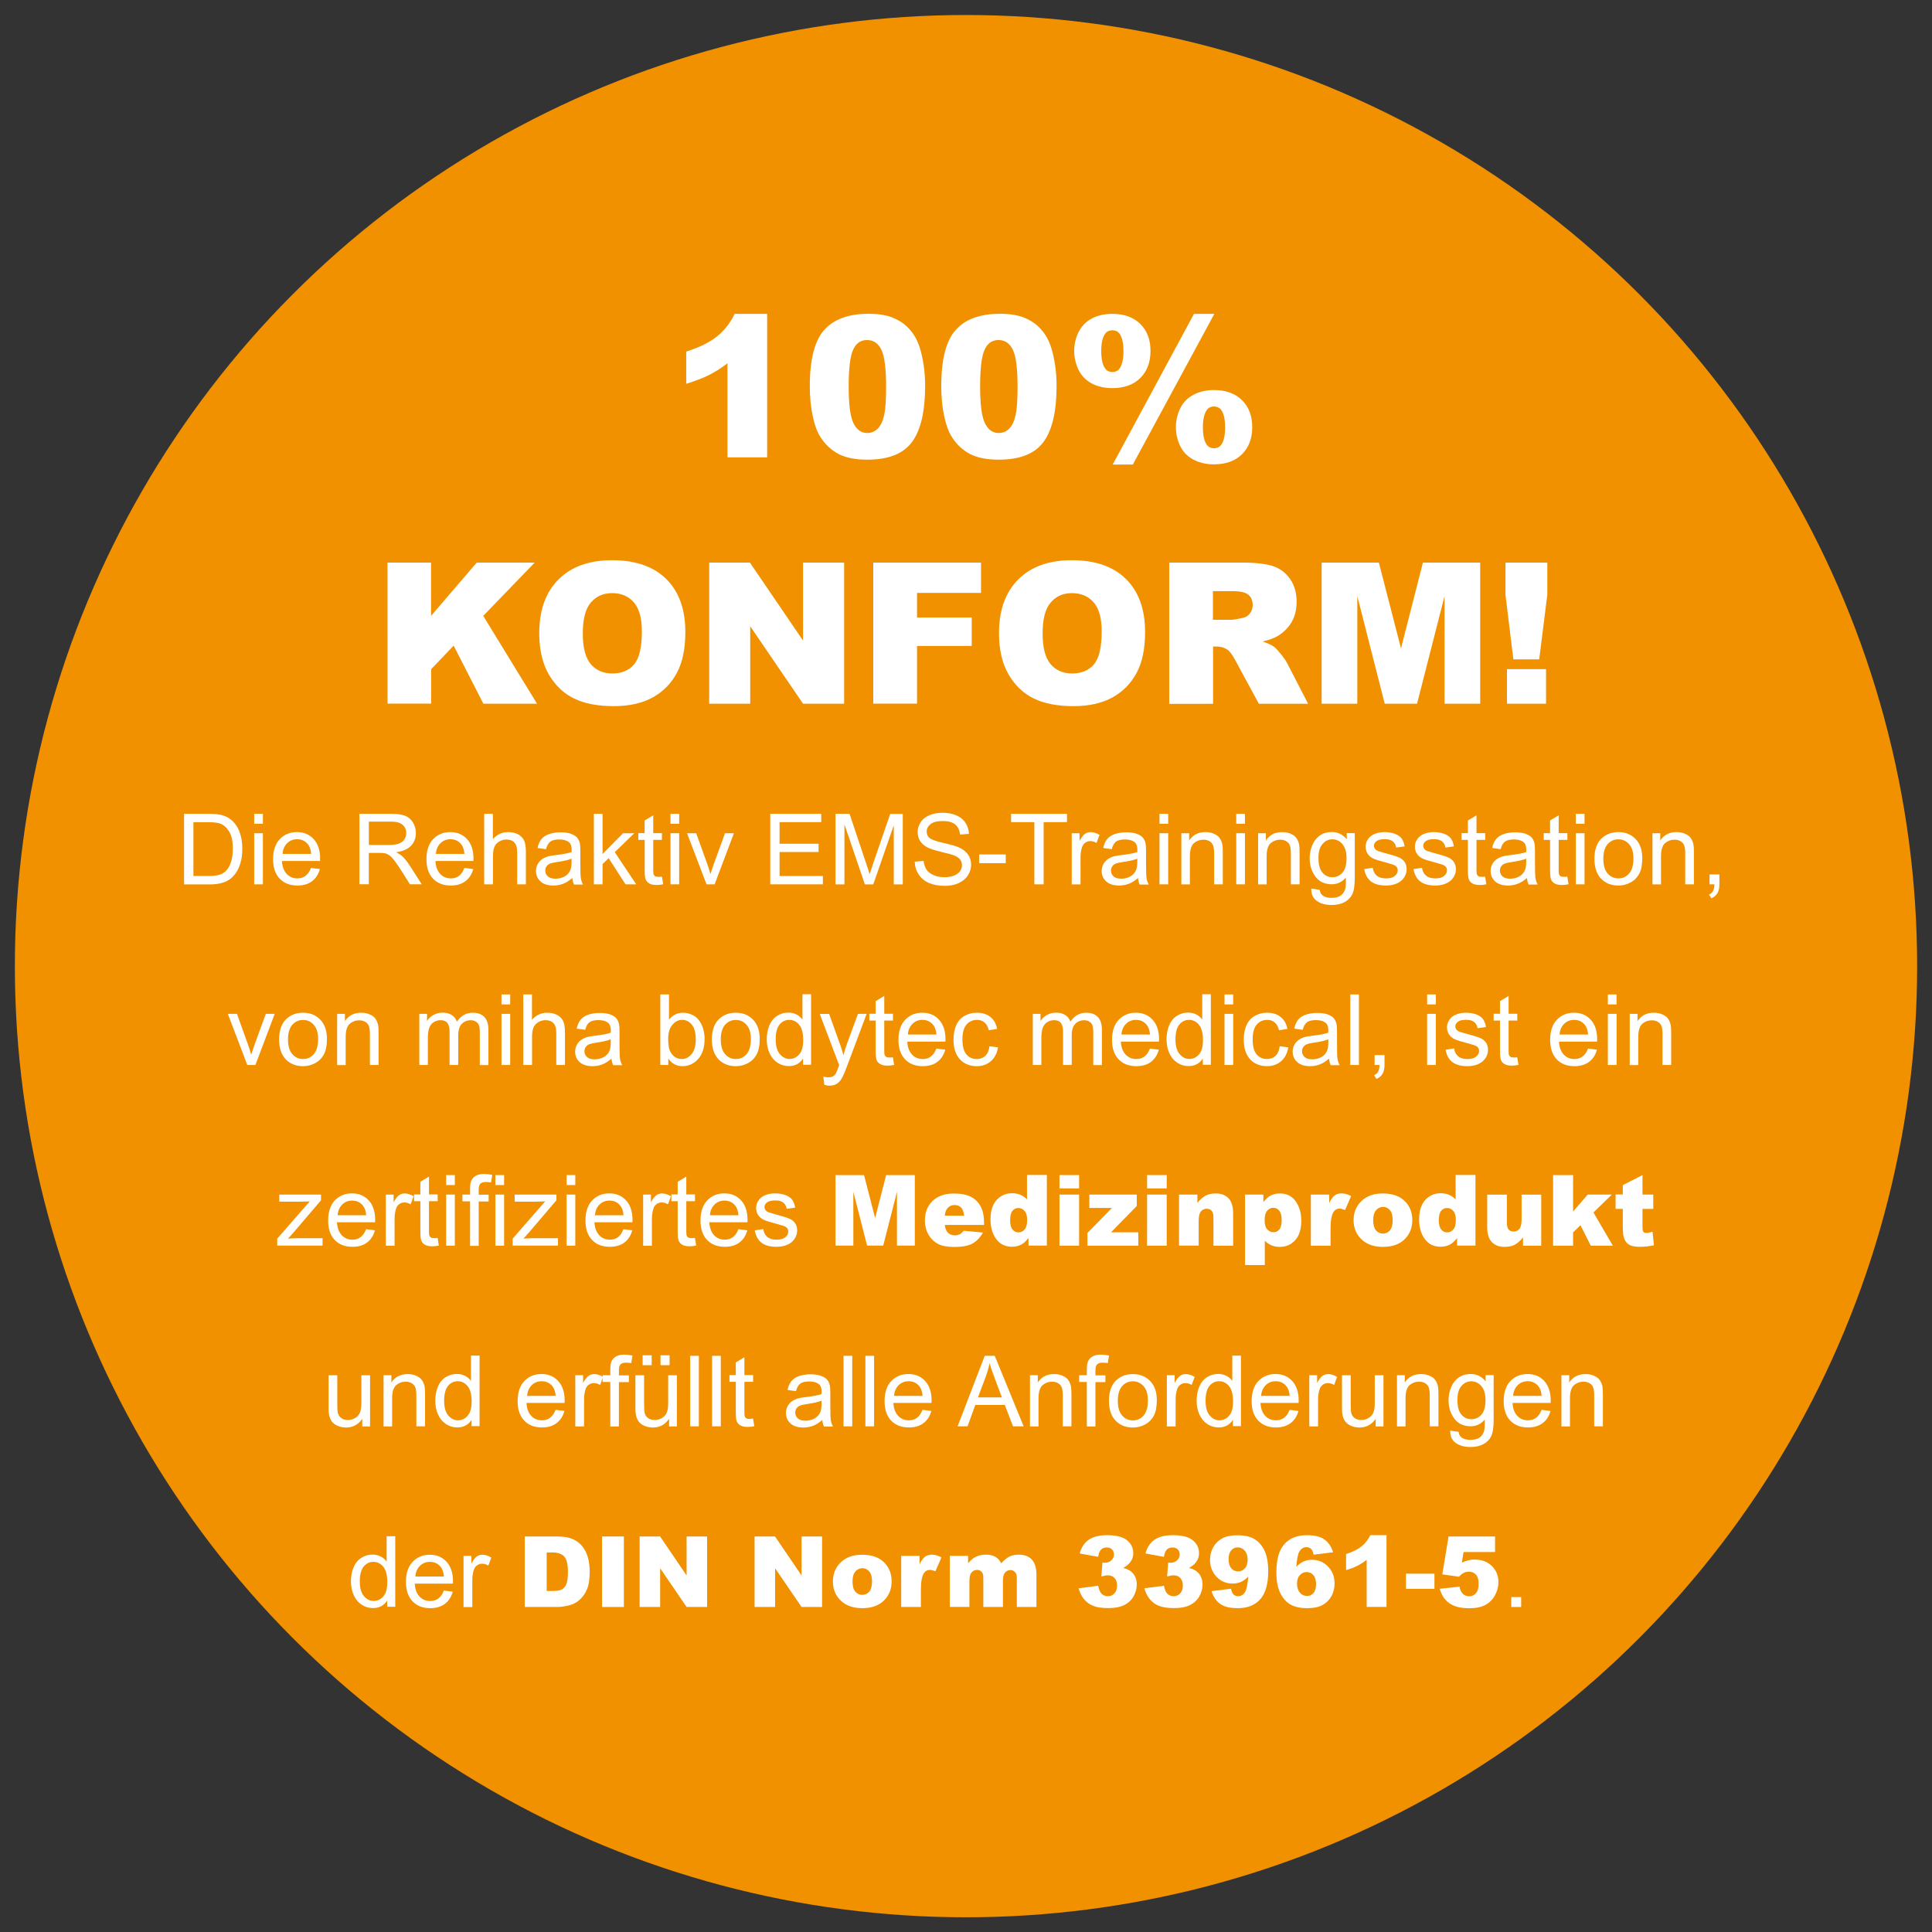 <?xml version="1.0" encoding="utf-8"?>
<!-- Generator: Adobe Illustrator 24.3.0, SVG Export Plug-In . SVG Version: 6.00 Build 0)  -->
<svg version="1.1" id="Ebene_1" xmlns="http://www.w3.org/2000/svg" xmlns:xlink="http://www.w3.org/1999/xlink" x="0px" y="0px"
	 viewBox="0 0 260 260.04" style="enable-background:new 0 0 260 260.04;" xml:space="preserve">
<rect x="0" y="0" width="260" height="260.04" fill="#333333" stroke="none"/>
<style type="text/css">
	.st0{fill:#F19100;}
	.st1{fill:#FFFFFF;}
</style>
<circle class="st0" cx="130" cy="130.02" r="128"/>
<g>
	<path class="st1" d="M103.24,42.24v19.31h-5.34V48.89c-0.86,0.66-1.7,1.19-2.51,1.59c-0.81,0.41-1.82,0.79-3.04,1.17v-4.33
		c1.8-0.58,3.19-1.27,4.18-2.08s1.77-1.81,2.33-3H103.24z"/>
	<path class="st1" d="M108.98,51.97c0-3.61,0.65-6.13,1.95-7.58c1.3-1.44,3.28-2.16,5.94-2.16c1.28,0,2.33,0.16,3.15,0.47
		c0.82,0.32,1.49,0.73,2.01,1.23c0.52,0.5,0.93,1.04,1.22,1.59c0.3,0.56,0.54,1.21,0.72,1.95c0.35,1.42,0.53,2.89,0.53,4.43
		c0,3.44-0.58,5.97-1.75,7.56c-1.17,1.6-3.17,2.4-6.02,2.4c-1.6,0-2.89-0.25-3.87-0.76s-1.79-1.26-2.42-2.24
		c-0.46-0.7-0.81-1.66-1.07-2.87C109.11,54.78,108.98,53.44,108.98,51.97z M114.21,51.99c0,2.42,0.21,4.07,0.64,4.95
		c0.43,0.89,1.05,1.33,1.86,1.33c0.54,0,1-0.19,1.39-0.56c0.39-0.38,0.68-0.97,0.87-1.78s0.28-2.08,0.28-3.79
		c0-2.52-0.21-4.22-0.64-5.08c-0.43-0.87-1.07-1.3-1.92-1.3c-0.87,0-1.5,0.44-1.89,1.33C114.41,47.96,114.21,49.6,114.21,51.99z"/>
	<path class="st1" d="M126.67,51.97c0-3.61,0.65-6.13,1.95-7.58c1.3-1.44,3.28-2.16,5.94-2.16c1.28,0,2.33,0.16,3.15,0.47
		c0.82,0.32,1.49,0.73,2.01,1.23c0.52,0.5,0.93,1.04,1.22,1.59c0.3,0.56,0.54,1.21,0.72,1.95c0.35,1.42,0.53,2.89,0.53,4.43
		c0,3.44-0.58,5.97-1.75,7.56c-1.17,1.6-3.17,2.4-6.02,2.4c-1.6,0-2.89-0.25-3.87-0.76s-1.79-1.26-2.42-2.24
		c-0.46-0.7-0.81-1.66-1.07-2.87C126.8,54.78,126.67,53.44,126.67,51.97z M131.9,51.99c0,2.42,0.21,4.07,0.64,4.95
		c0.43,0.89,1.05,1.33,1.86,1.33c0.54,0,1-0.19,1.39-0.56c0.39-0.38,0.68-0.97,0.87-1.78s0.28-2.08,0.28-3.79
		c0-2.52-0.21-4.22-0.64-5.08c-0.43-0.87-1.07-1.3-1.92-1.3c-0.87,0-1.5,0.44-1.89,1.33C132.1,47.96,131.9,49.6,131.9,51.99z"/>
	<path class="st1" d="M144.56,47.22c0-0.88,0.19-1.72,0.58-2.51s0.97-1.41,1.76-1.83c0.79-0.43,1.72-0.64,2.8-0.64
		c1.59,0,2.84,0.45,3.76,1.36c0.92,0.91,1.37,2.12,1.37,3.63c0,1.52-0.46,2.73-1.37,3.64c-0.92,0.91-2.17,1.36-3.76,1.36
		c-1.08,0-2.01-0.21-2.8-0.64s-1.38-1.04-1.76-1.83S144.56,48.11,144.56,47.22z M148.2,47.25c0,1.07,0.17,1.85,0.52,2.33
		c0.22,0.32,0.55,0.48,0.98,0.48s0.76-0.16,0.97-0.48c0.35-0.48,0.52-1.26,0.52-2.33c0-1.06-0.17-1.84-0.52-2.33
		c-0.22-0.31-0.54-0.47-0.97-0.47s-0.76,0.16-0.98,0.47C148.37,45.4,148.2,46.18,148.2,47.25z M160.68,42.24h2.74l-10.97,20.28
		h-2.71L160.68,42.24z M158.25,57.49c0-0.89,0.19-1.73,0.57-2.52s0.97-1.4,1.76-1.83s1.73-0.65,2.8-0.65c1.6,0,2.85,0.46,3.77,1.37
		c0.92,0.91,1.37,2.12,1.37,3.63c0,1.51-0.46,2.72-1.37,3.63s-2.17,1.37-3.77,1.37c-1.07,0-2-0.22-2.8-0.65s-1.38-1.04-1.76-1.83
		S158.25,58.38,158.25,57.49z M161.88,57.52c0,1.07,0.17,1.85,0.52,2.33c0.22,0.31,0.54,0.47,0.97,0.47s0.76-0.16,0.98-0.47
		c0.35-0.48,0.52-1.26,0.52-2.33c0-1.07-0.17-1.85-0.52-2.34c-0.22-0.31-0.55-0.47-0.98-0.47s-0.76,0.16-0.97,0.48
		C162.06,55.67,161.88,56.45,161.88,57.52z"/>
	<path class="st1" d="M52.14,75.71h5.87v7.17l6.15-7.17h7.8l-6.93,7.17l7.24,11.82h-7.22l-4-7.81l-3.03,3.17v4.63h-5.87V75.71z"/>
	<path class="st1" d="M72.57,85.22c0-3.1,0.86-5.51,2.59-7.24c1.73-1.73,4.13-2.59,7.21-2.59c3.16,0,5.59,0.85,7.3,2.54
		c1.71,1.7,2.56,4.07,2.56,7.13c0,2.22-0.37,4.04-1.12,5.46c-0.75,1.42-1.83,2.53-3.24,3.32c-1.41,0.79-3.17,1.19-5.28,1.19
		c-2.14,0-3.91-0.34-5.32-1.02s-2.54-1.76-3.41-3.24C73,89.28,72.57,87.44,72.57,85.22z M78.43,85.24c0,1.92,0.36,3.29,1.07,4.13
		c0.71,0.84,1.68,1.26,2.91,1.26c1.26,0,2.24-0.41,2.93-1.23c0.69-0.82,1.04-2.29,1.04-4.42c0-1.79-0.36-3.09-1.08-3.92
		c-0.72-0.82-1.7-1.24-2.93-1.24c-1.18,0-2.13,0.42-2.85,1.26C78.79,81.92,78.43,83.31,78.43,85.24z"/>
	<path class="st1" d="M95.44,75.71h5.48l7.15,10.5v-10.5h5.53V94.7h-5.53l-7.11-10.42V94.7h-5.52V75.71z"/>
	<path class="st1" d="M117.52,75.71h14.5v4.08h-8.61v3.31h7.36v3.83h-7.36v7.76h-5.89V75.71z"/>
	<path class="st1" d="M134.44,85.22c0-3.1,0.86-5.51,2.59-7.24c1.73-1.73,4.13-2.59,7.21-2.59c3.16,0,5.59,0.85,7.3,2.54
		c1.71,1.7,2.56,4.07,2.56,7.13c0,2.22-0.37,4.04-1.12,5.46c-0.75,1.42-1.83,2.53-3.24,3.32c-1.41,0.79-3.17,1.19-5.28,1.19
		c-2.14,0-3.91-0.34-5.32-1.02s-2.54-1.76-3.41-3.24C134.88,89.28,134.44,87.44,134.44,85.22z M140.31,85.24
		c0,1.92,0.36,3.29,1.07,4.13c0.71,0.84,1.68,1.26,2.91,1.26c1.26,0,2.24-0.41,2.93-1.23c0.69-0.82,1.04-2.29,1.04-4.42
		c0-1.79-0.36-3.09-1.08-3.92c-0.72-0.82-1.7-1.24-2.93-1.24c-1.18,0-2.13,0.42-2.85,1.26C140.67,81.92,140.31,83.31,140.31,85.24z"
		/>
	<path class="st1" d="M157.35,94.7V75.71h9.78c1.81,0,3.2,0.16,4.16,0.47c0.96,0.31,1.73,0.89,2.32,1.73
		c0.59,0.84,0.88,1.87,0.88,3.08c0,1.05-0.22,1.96-0.67,2.73c-0.45,0.76-1.07,1.38-1.85,1.86c-0.5,0.3-1.19,0.55-2.06,0.75
		c0.7,0.23,1.21,0.47,1.53,0.7c0.22,0.16,0.53,0.49,0.94,1c0.41,0.51,0.68,0.9,0.82,1.18l2.84,5.5h-6.63l-3.14-5.8
		c-0.4-0.75-0.75-1.24-1.06-1.46c-0.42-0.29-0.9-0.44-1.44-0.44h-0.52v7.71H157.35z M163.24,83.41h2.47c0.27,0,0.79-0.09,1.55-0.26
		c0.39-0.08,0.71-0.28,0.95-0.6s0.37-0.69,0.37-1.1c0-0.61-0.19-1.08-0.58-1.41c-0.39-0.33-1.12-0.49-2.19-0.49h-2.58V83.41z"/>
	<path class="st1" d="M177.84,75.71h7.72l2.98,11.55l2.95-11.55h7.71V94.7h-4.8V80.22l-3.7,14.48h-4.35l-3.69-14.48V94.7h-4.8V75.71
		z"/>
	<path class="st1" d="M202.6,75.71h5.63v4.33l-1.09,8.69h-3.48l-1.06-8.69V75.71z M202.8,90.05h5.26v4.65h-5.26V90.05z"/>
	<path class="st1" d="M24.77,119.01v-9.49h3.27c0.74,0,1.3,0.05,1.69,0.14c0.54,0.13,1.01,0.35,1.39,0.68
		c0.5,0.42,0.88,0.96,1.12,1.62c0.25,0.66,0.37,1.41,0.37,2.26c0,0.72-0.08,1.36-0.25,1.92c-0.17,0.56-0.38,1.02-0.65,1.38
		c-0.26,0.36-0.55,0.65-0.86,0.86s-0.69,0.37-1.13,0.48c-0.44,0.11-0.95,0.16-1.53,0.16H24.77z M26.03,117.89h2.03
		c0.63,0,1.12-0.06,1.47-0.17c0.36-0.12,0.64-0.28,0.85-0.49c0.3-0.3,0.53-0.7,0.7-1.2s0.25-1.11,0.25-1.83
		c0-0.99-0.16-1.76-0.49-2.29c-0.33-0.53-0.72-0.89-1.19-1.07c-0.34-0.13-0.88-0.19-1.63-0.19h-1.99V117.89z"/>
	<path class="st1" d="M34.21,110.86v-1.34h1.17v1.34H34.21z M34.21,119.01v-6.88h1.17v6.88H34.21z"/>
	<path class="st1" d="M41.85,116.8l1.2,0.15c-0.19,0.7-0.54,1.25-1.06,1.64c-0.51,0.39-1.17,0.58-1.97,0.58
		c-1.01,0-1.8-0.31-2.39-0.93c-0.59-0.62-0.88-1.49-0.88-2.61c0-1.16,0.3-2.06,0.89-2.69s1.37-0.96,2.32-0.96
		c0.92,0,1.67,0.31,2.25,0.94c0.58,0.63,0.87,1.51,0.87,2.64c0,0.07,0,0.17-0.01,0.31h-5.13c0.04,0.76,0.26,1.33,0.64,1.74
		c0.38,0.4,0.86,0.6,1.44,0.6c0.43,0,0.79-0.11,1.09-0.34S41.68,117.29,41.85,116.8z M38.03,114.91h3.84
		c-0.05-0.58-0.2-1.01-0.44-1.3c-0.37-0.45-0.85-0.67-1.44-0.67c-0.54,0-0.99,0.18-1.35,0.54S38.06,114.31,38.03,114.91z"/>
	<path class="st1" d="M48.37,119.01v-9.49h4.21c0.85,0,1.49,0.09,1.93,0.26s0.79,0.47,1.06,0.9c0.26,0.43,0.4,0.91,0.4,1.43
		c0,0.67-0.22,1.24-0.65,1.7s-1.11,0.76-2.02,0.88c0.33,0.16,0.58,0.32,0.76,0.47c0.37,0.34,0.71,0.76,1.04,1.26l1.65,2.58h-1.58
		l-1.26-1.98c-0.37-0.57-0.67-1.01-0.91-1.31c-0.24-0.3-0.45-0.51-0.64-0.63c-0.19-0.12-0.38-0.21-0.57-0.25
		c-0.14-0.03-0.38-0.05-0.7-0.05h-1.46v4.22H48.37z M49.63,113.71h2.7c0.57,0,1.02-0.06,1.35-0.18c0.32-0.12,0.57-0.31,0.74-0.57
		c0.17-0.26,0.25-0.54,0.25-0.85c0-0.45-0.16-0.82-0.49-1.11c-0.33-0.29-0.84-0.43-1.54-0.43h-3V113.71z"/>
	<path class="st1" d="M62.49,116.8l1.2,0.15c-0.19,0.7-0.54,1.25-1.06,1.64c-0.51,0.39-1.17,0.58-1.97,0.58
		c-1.01,0-1.8-0.31-2.39-0.93c-0.59-0.62-0.88-1.49-0.88-2.61c0-1.16,0.3-2.06,0.89-2.69s1.37-0.96,2.32-0.96
		c0.92,0,1.67,0.31,2.25,0.94c0.58,0.63,0.87,1.51,0.87,2.64c0,0.07,0,0.17-0.01,0.31H58.6c0.04,0.76,0.26,1.33,0.64,1.74
		c0.38,0.4,0.86,0.6,1.44,0.6c0.43,0,0.79-0.11,1.09-0.34S62.31,117.29,62.49,116.8z M58.66,114.91h3.84
		c-0.05-0.58-0.2-1.01-0.44-1.3c-0.37-0.45-0.85-0.67-1.44-0.67c-0.54,0-0.99,0.18-1.35,0.54S58.7,114.31,58.66,114.91z"/>
	<path class="st1" d="M65.16,119.01v-9.49h1.17v3.41c0.54-0.63,1.23-0.95,2.06-0.95c0.51,0,0.95,0.1,1.33,0.3s0.64,0.48,0.81,0.83
		s0.24,0.87,0.24,1.54v4.36h-1.17v-4.36c0-0.58-0.13-1.01-0.38-1.27c-0.25-0.27-0.61-0.4-1.07-0.4c-0.35,0-0.67,0.09-0.97,0.27
		s-0.52,0.42-0.65,0.73s-0.19,0.73-0.19,1.27v3.76H65.16z"/>
	<path class="st1" d="M77.02,118.16c-0.43,0.37-0.85,0.63-1.25,0.78c-0.4,0.15-0.83,0.23-1.29,0.23c-0.76,0-1.34-0.18-1.74-0.55
		c-0.41-0.37-0.61-0.84-0.61-1.41c0-0.34,0.08-0.64,0.23-0.92s0.35-0.5,0.6-0.67c0.25-0.17,0.53-0.3,0.84-0.38
		c0.23-0.06,0.57-0.12,1.04-0.17c0.94-0.11,1.63-0.25,2.08-0.4c0-0.16,0.01-0.26,0.01-0.3c0-0.48-0.11-0.81-0.33-1
		c-0.3-0.26-0.74-0.4-1.33-0.4c-0.55,0-0.95,0.1-1.21,0.29c-0.26,0.19-0.45,0.53-0.58,1.02l-1.14-0.16c0.1-0.49,0.27-0.88,0.51-1.18
		c0.24-0.3,0.58-0.53,1.03-0.69c0.45-0.16,0.97-0.24,1.56-0.24c0.59,0,1.06,0.07,1.43,0.21c0.37,0.14,0.64,0.31,0.81,0.52
		c0.17,0.21,0.29,0.47,0.36,0.79c0.04,0.2,0.06,0.56,0.06,1.07v1.55c0,1.08,0.02,1.77,0.07,2.06c0.05,0.29,0.15,0.56,0.29,0.83
		h-1.22C77.13,118.77,77.05,118.49,77.02,118.16z M76.92,115.56c-0.42,0.17-1.06,0.32-1.9,0.44c-0.48,0.07-0.82,0.15-1.02,0.23
		c-0.2,0.09-0.35,0.21-0.46,0.38c-0.11,0.17-0.16,0.35-0.16,0.55c0,0.31,0.12,0.57,0.35,0.78s0.58,0.31,1.03,0.31
		c0.45,0,0.85-0.1,1.2-0.29s0.61-0.46,0.77-0.81c0.12-0.26,0.19-0.65,0.19-1.17V115.56z"/>
	<path class="st1" d="M79.92,119.01v-9.49h1.17v5.41l2.76-2.8h1.51l-2.63,2.55l2.89,4.33h-1.44l-2.27-3.52l-0.82,0.79v2.73H79.92z"
		/>
	<path class="st1" d="M89.08,117.97l0.17,1.03c-0.33,0.07-0.62,0.1-0.88,0.1c-0.42,0-0.75-0.07-0.98-0.2
		c-0.23-0.13-0.4-0.31-0.49-0.53c-0.1-0.22-0.14-0.68-0.14-1.38v-3.96H85.9v-0.91h0.85v-1.7l1.16-0.7v2.4h1.17v0.91h-1.17v4.02
		c0,0.33,0.02,0.55,0.06,0.64c0.04,0.1,0.11,0.17,0.2,0.23c0.09,0.06,0.23,0.08,0.4,0.08C88.7,118.01,88.87,118,89.08,117.97z"/>
	<path class="st1" d="M90.23,110.86v-1.34h1.17v1.34H90.23z M90.23,119.01v-6.88h1.17v6.88H90.23z"/>
	<path class="st1" d="M95.08,119.01l-2.62-6.88h1.23l1.48,4.12c0.16,0.44,0.31,0.91,0.44,1.39c0.1-0.36,0.25-0.8,0.43-1.31l1.53-4.2
		h1.2l-2.6,6.88H95.08z"/>
	<path class="st1" d="M103.66,119.01v-9.49h6.86v1.12h-5.61v2.91h5.25v1.11h-5.25v3.23h5.83v1.12H103.66z"/>
	<path class="st1" d="M112.44,119.01v-9.49h1.89l2.25,6.72c0.21,0.63,0.36,1.09,0.45,1.41c0.11-0.35,0.28-0.85,0.5-1.52l2.27-6.6
		h1.69v9.49h-1.21v-7.95l-2.76,7.95h-1.13l-2.75-8.08v8.08H112.44z"/>
	<path class="st1" d="M123.1,115.96l1.19-0.1c0.06,0.47,0.19,0.86,0.39,1.17c0.21,0.3,0.52,0.55,0.96,0.74
		c0.43,0.19,0.92,0.28,1.46,0.28c0.48,0,0.9-0.07,1.27-0.21c0.37-0.14,0.64-0.34,0.82-0.59c0.18-0.25,0.27-0.52,0.27-0.81
		c0-0.3-0.09-0.56-0.26-0.78c-0.17-0.22-0.46-0.41-0.85-0.56c-0.25-0.1-0.82-0.25-1.69-0.46s-1.48-0.41-1.83-0.59
		c-0.45-0.24-0.79-0.53-1.01-0.88c-0.22-0.35-0.33-0.75-0.33-1.18c0-0.48,0.14-0.93,0.41-1.34c0.27-0.42,0.67-0.73,1.19-0.95
		c0.52-0.22,1.1-0.32,1.74-0.32c0.7,0,1.32,0.11,1.86,0.34s0.95,0.56,1.24,1c0.29,0.44,0.44,0.94,0.47,1.5l-1.2,0.09
		c-0.06-0.6-0.28-1.05-0.66-1.36c-0.37-0.31-0.92-0.46-1.65-0.46c-0.76,0-1.31,0.14-1.66,0.42c-0.35,0.28-0.52,0.61-0.52,1.01
		c0,0.34,0.12,0.62,0.37,0.84c0.24,0.22,0.87,0.45,1.89,0.68c1.02,0.23,1.72,0.43,2.1,0.61c0.55,0.25,0.96,0.58,1.22,0.97
		s0.4,0.84,0.4,1.35c0,0.5-0.14,0.98-0.43,1.43c-0.29,0.45-0.7,0.79-1.25,1.04c-0.54,0.25-1.15,0.37-1.83,0.37
		c-0.86,0-1.58-0.13-2.16-0.38c-0.58-0.25-1.04-0.63-1.37-1.13C123.29,117.16,123.12,116.59,123.1,115.96z"/>
	<path class="st1" d="M131.77,116.16v-1.17h3.58v1.17H131.77z"/>
	<path class="st1" d="M139.2,119.01v-8.37h-3.13v-1.12h7.52v1.12h-3.14v8.37H139.2z"/>
	<path class="st1" d="M144.23,119.01v-6.88h1.05v1.04c0.27-0.49,0.51-0.81,0.74-0.96c0.23-0.16,0.48-0.23,0.75-0.23
		c0.39,0,0.79,0.13,1.2,0.38l-0.4,1.08c-0.28-0.17-0.57-0.25-0.85-0.25c-0.25,0-0.48,0.08-0.69,0.23s-0.35,0.37-0.43,0.64
		c-0.13,0.41-0.19,0.87-0.19,1.36v3.6H144.23z"/>
	<path class="st1" d="M153.15,118.16c-0.43,0.37-0.85,0.63-1.25,0.78c-0.4,0.15-0.83,0.23-1.29,0.23c-0.76,0-1.34-0.18-1.74-0.55
		c-0.41-0.37-0.61-0.84-0.61-1.41c0-0.34,0.08-0.64,0.23-0.92s0.35-0.5,0.6-0.67c0.25-0.17,0.53-0.3,0.84-0.38
		c0.23-0.06,0.57-0.12,1.04-0.17c0.94-0.11,1.63-0.25,2.08-0.4c0-0.16,0.01-0.26,0.01-0.3c0-0.48-0.11-0.81-0.33-1
		c-0.3-0.26-0.74-0.4-1.33-0.4c-0.55,0-0.95,0.1-1.21,0.29c-0.26,0.19-0.45,0.53-0.58,1.02l-1.14-0.16c0.1-0.49,0.27-0.88,0.51-1.18
		c0.24-0.3,0.58-0.53,1.03-0.69c0.45-0.16,0.97-0.24,1.56-0.24c0.59,0,1.06,0.07,1.43,0.21c0.37,0.14,0.64,0.31,0.81,0.52
		c0.17,0.21,0.29,0.47,0.36,0.79c0.04,0.2,0.06,0.56,0.06,1.07v1.55c0,1.08,0.02,1.77,0.07,2.06c0.05,0.29,0.15,0.56,0.29,0.83
		h-1.22C153.26,118.77,153.18,118.49,153.15,118.16z M153.05,115.56c-0.42,0.17-1.06,0.32-1.9,0.44c-0.48,0.07-0.82,0.15-1.02,0.23
		c-0.2,0.09-0.35,0.21-0.46,0.38c-0.11,0.17-0.16,0.35-0.16,0.55c0,0.31,0.12,0.57,0.35,0.78s0.58,0.31,1.03,0.31
		c0.45,0,0.85-0.1,1.2-0.29s0.61-0.46,0.77-0.81c0.12-0.26,0.19-0.65,0.19-1.17V115.56z"/>
	<path class="st1" d="M156.04,110.86v-1.34h1.17v1.34H156.04z M156.04,119.01v-6.88h1.17v6.88H156.04z"/>
	<path class="st1" d="M158.98,119.01v-6.88h1.05v0.98c0.5-0.76,1.23-1.13,2.19-1.13c0.41,0,0.8,0.07,1.14,0.22
		c0.35,0.15,0.61,0.34,0.78,0.59c0.17,0.24,0.29,0.53,0.36,0.86c0.04,0.22,0.06,0.59,0.06,1.13v4.23h-1.17v-4.18
		c0-0.47-0.05-0.83-0.14-1.06c-0.09-0.24-0.25-0.42-0.48-0.56s-0.5-0.21-0.81-0.21c-0.5,0-0.92,0.16-1.29,0.47
		c-0.36,0.32-0.54,0.91-0.54,1.79v3.76H158.98z"/>
	<path class="st1" d="M166.37,110.86v-1.34h1.17v1.34H166.37z M166.37,119.01v-6.88h1.17v6.88H166.37z"/>
	<path class="st1" d="M169.31,119.01v-6.88h1.05v0.98c0.5-0.76,1.23-1.13,2.19-1.13c0.41,0,0.8,0.07,1.14,0.22
		c0.35,0.15,0.61,0.34,0.78,0.59c0.17,0.24,0.29,0.53,0.36,0.86c0.04,0.22,0.06,0.59,0.06,1.13v4.23h-1.17v-4.18
		c0-0.47-0.05-0.83-0.14-1.06c-0.09-0.24-0.25-0.42-0.48-0.56s-0.5-0.21-0.81-0.21c-0.5,0-0.92,0.16-1.29,0.47
		c-0.36,0.32-0.54,0.91-0.54,1.79v3.76H169.31z"/>
	<path class="st1" d="M176.47,119.58l1.13,0.17c0.05,0.35,0.18,0.6,0.4,0.76c0.29,0.22,0.68,0.32,1.19,0.32
		c0.54,0,0.96-0.11,1.25-0.32c0.29-0.22,0.49-0.52,0.6-0.91c0.06-0.24,0.09-0.74,0.08-1.5c-0.51,0.6-1.14,0.9-1.9,0.9
		c-0.95,0-1.68-0.34-2.19-1.02s-0.78-1.5-0.78-2.45c0-0.66,0.12-1.26,0.36-1.82c0.24-0.55,0.58-0.98,1.03-1.29
		c0.45-0.3,0.98-0.45,1.59-0.45c0.81,0,1.48,0.33,2.01,0.98v-0.83h1.08v5.94c0,1.07-0.11,1.83-0.33,2.28s-0.56,0.8-1.04,1.06
		c-0.47,0.26-1.05,0.39-1.75,0.39c-0.82,0-1.48-0.18-1.99-0.55C176.69,120.88,176.45,120.32,176.47,119.58z M177.43,115.45
		c0,0.9,0.18,1.56,0.54,1.98s0.81,0.62,1.35,0.62c0.54,0,0.98-0.21,1.35-0.62c0.36-0.41,0.54-1.06,0.54-1.94
		c0-0.84-0.19-1.48-0.56-1.9c-0.37-0.43-0.82-0.64-1.35-0.64c-0.52,0-0.96,0.21-1.32,0.63
		C177.61,113.99,177.43,114.62,177.43,115.45z"/>
	<path class="st1" d="M183.59,116.96l1.15-0.18c0.06,0.46,0.25,0.82,0.54,1.06c0.3,0.25,0.71,0.37,1.24,0.37
		c0.54,0,0.93-0.11,1.19-0.33c0.26-0.22,0.39-0.47,0.39-0.77c0-0.26-0.11-0.47-0.34-0.62c-0.16-0.1-0.56-0.23-1.19-0.4
		c-0.85-0.22-1.45-0.4-1.78-0.56c-0.33-0.16-0.58-0.38-0.75-0.65s-0.26-0.59-0.26-0.92c0-0.31,0.07-0.59,0.21-0.85
		c0.14-0.26,0.33-0.48,0.57-0.65c0.18-0.13,0.43-0.25,0.74-0.34c0.31-0.09,0.65-0.14,1.01-0.14c0.54,0,1.01,0.08,1.42,0.23
		c0.41,0.16,0.71,0.37,0.9,0.63c0.19,0.27,0.33,0.62,0.4,1.06l-1.14,0.16c-0.05-0.35-0.2-0.63-0.45-0.83c-0.25-0.2-0.6-0.3-1.05-0.3
		c-0.54,0-0.92,0.09-1.15,0.27c-0.23,0.18-0.34,0.38-0.34,0.62c0,0.15,0.05,0.29,0.14,0.41c0.09,0.13,0.24,0.23,0.45,0.31
		c0.12,0.04,0.46,0.14,1.03,0.3c0.82,0.22,1.4,0.4,1.73,0.54c0.33,0.14,0.58,0.34,0.77,0.61c0.19,0.27,0.28,0.6,0.28,1
		c0,0.39-0.11,0.75-0.34,1.1s-0.55,0.61-0.98,0.8c-0.43,0.19-0.91,0.28-1.45,0.28c-0.89,0-1.57-0.19-2.04-0.56
		S183.72,117.69,183.59,116.96z"/>
	<path class="st1" d="M190.22,116.96l1.15-0.18c0.06,0.46,0.25,0.82,0.54,1.06c0.3,0.25,0.71,0.37,1.24,0.37
		c0.54,0,0.93-0.11,1.19-0.33c0.26-0.22,0.39-0.47,0.39-0.77c0-0.26-0.11-0.47-0.34-0.62c-0.16-0.1-0.56-0.23-1.19-0.4
		c-0.85-0.22-1.45-0.4-1.78-0.56c-0.33-0.16-0.58-0.38-0.75-0.65s-0.26-0.59-0.26-0.92c0-0.31,0.07-0.59,0.21-0.85
		c0.14-0.26,0.33-0.48,0.57-0.65c0.18-0.13,0.43-0.25,0.74-0.34c0.31-0.09,0.65-0.14,1.01-0.14c0.54,0,1.01,0.08,1.42,0.23
		c0.41,0.16,0.71,0.37,0.9,0.63c0.19,0.27,0.33,0.62,0.4,1.06l-1.14,0.16c-0.05-0.35-0.2-0.63-0.45-0.83c-0.25-0.2-0.6-0.3-1.05-0.3
		c-0.54,0-0.92,0.09-1.15,0.27c-0.23,0.18-0.34,0.38-0.34,0.62c0,0.15,0.05,0.29,0.14,0.41c0.09,0.13,0.24,0.23,0.45,0.31
		c0.12,0.04,0.46,0.14,1.03,0.3c0.82,0.22,1.4,0.4,1.73,0.54c0.33,0.14,0.58,0.34,0.77,0.61c0.19,0.27,0.28,0.6,0.28,1
		c0,0.39-0.11,0.75-0.34,1.1s-0.55,0.61-0.98,0.8c-0.43,0.19-0.91,0.28-1.45,0.28c-0.89,0-1.57-0.19-2.04-0.56
		S190.35,117.69,190.22,116.96z"/>
	<path class="st1" d="M199.86,117.97l0.17,1.03c-0.33,0.07-0.62,0.1-0.88,0.1c-0.42,0-0.75-0.07-0.98-0.2
		c-0.23-0.13-0.4-0.31-0.49-0.53c-0.1-0.22-0.14-0.68-0.14-1.38v-3.96h-0.85v-0.91h0.85v-1.7l1.16-0.7v2.4h1.17v0.91h-1.17v4.02
		c0,0.33,0.02,0.55,0.06,0.64c0.04,0.1,0.11,0.17,0.2,0.23c0.09,0.06,0.23,0.08,0.4,0.08C199.48,118.01,199.65,118,199.86,117.97z"
		/>
	<path class="st1" d="M205.49,118.16c-0.43,0.37-0.85,0.63-1.25,0.78c-0.4,0.15-0.83,0.23-1.29,0.23c-0.76,0-1.34-0.18-1.74-0.55
		c-0.41-0.37-0.61-0.84-0.61-1.41c0-0.34,0.08-0.64,0.23-0.92s0.35-0.5,0.6-0.67c0.25-0.17,0.53-0.3,0.84-0.38
		c0.23-0.06,0.57-0.12,1.04-0.17c0.94-0.11,1.63-0.25,2.08-0.4c0-0.16,0.01-0.26,0.01-0.3c0-0.48-0.11-0.81-0.33-1
		c-0.3-0.26-0.74-0.4-1.33-0.4c-0.55,0-0.95,0.1-1.21,0.29c-0.26,0.19-0.45,0.53-0.58,1.02l-1.14-0.16c0.1-0.49,0.27-0.88,0.51-1.18
		c0.24-0.3,0.58-0.53,1.03-0.69c0.45-0.16,0.97-0.24,1.56-0.24c0.59,0,1.06,0.07,1.43,0.21c0.37,0.14,0.64,0.31,0.81,0.52
		c0.17,0.21,0.29,0.47,0.36,0.79c0.04,0.2,0.06,0.56,0.06,1.07v1.55c0,1.08,0.02,1.77,0.07,2.06c0.05,0.29,0.15,0.56,0.29,0.83
		h-1.22C205.6,118.77,205.52,118.49,205.49,118.16z M205.39,115.56c-0.42,0.17-1.06,0.32-1.9,0.44c-0.48,0.07-0.82,0.15-1.02,0.23
		c-0.2,0.09-0.35,0.21-0.46,0.38c-0.11,0.17-0.16,0.35-0.16,0.55c0,0.31,0.12,0.57,0.35,0.78s0.58,0.31,1.03,0.31
		c0.45,0,0.85-0.1,1.2-0.29s0.61-0.46,0.77-0.81c0.12-0.26,0.19-0.65,0.19-1.17V115.56z"/>
	<path class="st1" d="M210.92,117.97l0.17,1.03c-0.33,0.07-0.62,0.1-0.88,0.1c-0.42,0-0.75-0.07-0.98-0.2
		c-0.23-0.13-0.4-0.31-0.49-0.53c-0.1-0.22-0.14-0.68-0.14-1.38v-3.96h-0.85v-0.91h0.85v-1.7l1.16-0.7v2.4h1.17v0.91h-1.17v4.02
		c0,0.33,0.02,0.55,0.06,0.64c0.04,0.1,0.11,0.17,0.2,0.23c0.09,0.06,0.23,0.08,0.4,0.08C210.54,118.01,210.71,118,210.92,117.97z"
		/>
	<path class="st1" d="M212.07,110.86v-1.34h1.17v1.34H212.07z M212.07,119.01v-6.88h1.17v6.88H212.07z"/>
	<path class="st1" d="M214.57,115.57c0-1.27,0.35-2.22,1.06-2.83c0.59-0.51,1.31-0.76,2.16-0.76c0.95,0,1.72,0.31,2.32,0.93
		c0.6,0.62,0.9,1.48,0.9,2.57c0,0.89-0.13,1.58-0.4,2.09s-0.65,0.9-1.16,1.18c-0.51,0.28-1.06,0.42-1.66,0.42
		c-0.96,0-1.74-0.31-2.33-0.93C214.87,117.62,214.57,116.73,214.57,115.57z M215.77,115.57c0,0.88,0.19,1.54,0.58,1.98
		c0.38,0.44,0.87,0.66,1.45,0.66c0.58,0,1.06-0.22,1.44-0.66s0.58-1.11,0.58-2.01c0-0.85-0.19-1.49-0.58-1.93
		c-0.39-0.44-0.87-0.66-1.44-0.66c-0.58,0-1.07,0.22-1.45,0.65S215.77,114.69,215.77,115.57z"/>
	<path class="st1" d="M222.38,119.01v-6.88h1.05v0.98c0.5-0.76,1.23-1.13,2.19-1.13c0.41,0,0.8,0.07,1.14,0.22
		c0.35,0.15,0.61,0.34,0.78,0.59c0.17,0.24,0.29,0.53,0.36,0.86c0.04,0.22,0.06,0.59,0.06,1.13v4.23h-1.17v-4.18
		c0-0.47-0.05-0.83-0.14-1.06c-0.09-0.24-0.25-0.42-0.48-0.56s-0.5-0.21-0.81-0.21c-0.5,0-0.92,0.16-1.29,0.47
		c-0.36,0.32-0.54,0.91-0.54,1.79v3.76H222.38z"/>
	<path class="st1" d="M230.06,119.01v-1.33h1.33v1.33c0,0.49-0.09,0.88-0.26,1.18c-0.17,0.3-0.45,0.53-0.82,0.7l-0.32-0.5
		c0.25-0.11,0.43-0.27,0.54-0.48c0.12-0.21,0.18-0.51,0.19-0.9H230.06z"/>
	<path class="st1" d="M33.28,143.32l-2.62-6.88h1.23l1.48,4.12c0.16,0.44,0.31,0.91,0.44,1.39c0.1-0.36,0.25-0.8,0.43-1.31l1.53-4.2
		h1.2l-2.6,6.88H33.28z"/>
	<path class="st1" d="M37.56,139.88c0-1.27,0.35-2.22,1.06-2.83c0.59-0.51,1.31-0.76,2.16-0.76c0.95,0,1.72,0.31,2.32,0.93
		c0.6,0.62,0.9,1.48,0.9,2.57c0,0.89-0.13,1.58-0.4,2.09s-0.65,0.9-1.16,1.18c-0.51,0.28-1.06,0.42-1.66,0.42
		c-0.96,0-1.74-0.31-2.33-0.93C37.86,141.93,37.56,141.05,37.56,139.88z M38.76,139.88c0,0.88,0.19,1.54,0.58,1.98
		c0.38,0.44,0.87,0.66,1.45,0.66c0.58,0,1.06-0.22,1.44-0.66s0.58-1.11,0.58-2.01c0-0.85-0.19-1.49-0.58-1.93
		c-0.39-0.44-0.87-0.66-1.44-0.66c-0.58,0-1.07,0.22-1.45,0.65S38.76,139,38.76,139.88z"/>
	<path class="st1" d="M45.37,143.32v-6.88h1.05v0.98c0.5-0.76,1.23-1.13,2.19-1.13c0.41,0,0.8,0.07,1.14,0.22
		c0.35,0.15,0.61,0.34,0.78,0.59c0.17,0.24,0.29,0.53,0.36,0.86c0.04,0.22,0.06,0.59,0.06,1.13v4.23h-1.17v-4.18
		c0-0.47-0.05-0.83-0.14-1.06c-0.09-0.24-0.25-0.42-0.48-0.56s-0.5-0.21-0.81-0.21c-0.5,0-0.92,0.16-1.29,0.47
		c-0.36,0.32-0.54,0.91-0.54,1.79v3.76H45.37z"/>
	<path class="st1" d="M56.43,143.32v-6.88h1.04v0.96c0.22-0.34,0.5-0.61,0.86-0.81s0.77-0.31,1.22-0.31c0.51,0,0.93,0.11,1.25,0.32
		c0.33,0.21,0.56,0.51,0.69,0.89c0.54-0.8,1.25-1.2,2.12-1.2c0.68,0,1.21,0.19,1.57,0.57c0.37,0.38,0.55,0.96,0.55,1.75v4.72h-1.16
		v-4.33c0-0.47-0.04-0.8-0.11-1.01c-0.08-0.21-0.21-0.37-0.41-0.5c-0.2-0.13-0.43-0.19-0.7-0.19c-0.48,0-0.88,0.16-1.2,0.48
		c-0.32,0.32-0.48,0.84-0.48,1.54v4h-1.17v-4.47c0-0.52-0.09-0.91-0.28-1.17c-0.19-0.26-0.5-0.39-0.93-0.39
		c-0.33,0-0.63,0.09-0.91,0.26c-0.28,0.17-0.48,0.43-0.61,0.76c-0.13,0.33-0.19,0.81-0.19,1.44v3.57H56.43z"/>
	<path class="st1" d="M67.49,135.17v-1.34h1.17v1.34H67.49z M67.49,143.32v-6.88h1.17v6.88H67.49z"/>
	<path class="st1" d="M70.42,143.32v-9.49h1.17v3.41c0.54-0.63,1.23-0.95,2.06-0.95c0.51,0,0.95,0.1,1.33,0.3s0.64,0.48,0.81,0.83
		s0.24,0.87,0.24,1.54v4.36h-1.17v-4.36c0-0.58-0.13-1.01-0.38-1.27c-0.25-0.27-0.61-0.4-1.07-0.4c-0.35,0-0.67,0.09-0.97,0.27
		s-0.52,0.42-0.65,0.73s-0.19,0.73-0.19,1.27v3.76H70.42z"/>
	<path class="st1" d="M82.29,142.47c-0.43,0.37-0.85,0.63-1.25,0.78c-0.4,0.15-0.83,0.23-1.29,0.23c-0.76,0-1.34-0.18-1.74-0.55
		c-0.41-0.37-0.61-0.84-0.61-1.41c0-0.34,0.08-0.64,0.23-0.92s0.35-0.5,0.6-0.67c0.25-0.17,0.53-0.3,0.84-0.38
		c0.23-0.06,0.57-0.12,1.04-0.17c0.94-0.11,1.63-0.25,2.08-0.4c0-0.16,0.01-0.26,0.01-0.3c0-0.48-0.11-0.81-0.33-1
		c-0.3-0.26-0.74-0.4-1.33-0.4c-0.55,0-0.95,0.1-1.21,0.29c-0.26,0.19-0.45,0.53-0.58,1.02l-1.14-0.16c0.1-0.49,0.27-0.88,0.51-1.18
		c0.24-0.3,0.58-0.53,1.03-0.69c0.45-0.16,0.97-0.24,1.56-0.24c0.59,0,1.06,0.07,1.43,0.21c0.37,0.14,0.64,0.31,0.81,0.52
		c0.17,0.21,0.29,0.47,0.36,0.79c0.04,0.2,0.06,0.56,0.06,1.07v1.55c0,1.08,0.02,1.77,0.07,2.06c0.05,0.29,0.15,0.56,0.29,0.83
		h-1.22C82.4,143.08,82.32,142.8,82.29,142.47z M82.19,139.87c-0.42,0.17-1.06,0.32-1.9,0.44c-0.48,0.07-0.82,0.15-1.02,0.23
		c-0.2,0.09-0.35,0.21-0.46,0.38c-0.11,0.17-0.16,0.35-0.16,0.55c0,0.31,0.12,0.57,0.35,0.78s0.58,0.31,1.03,0.31
		c0.45,0,0.85-0.1,1.2-0.29s0.61-0.46,0.77-0.81c0.12-0.26,0.19-0.65,0.19-1.17V139.87z"/>
	<path class="st1" d="M89.94,143.32h-1.08v-9.49h1.17v3.39c0.49-0.62,1.12-0.93,1.88-0.93c0.42,0,0.82,0.09,1.2,0.26
		s0.69,0.41,0.93,0.72c0.24,0.31,0.43,0.68,0.57,1.12s0.21,0.9,0.21,1.4c0,1.18-0.29,2.09-0.87,2.73c-0.58,0.64-1.28,0.96-2.1,0.96
		c-0.81,0-1.45-0.34-1.91-1.02V143.32z M89.92,139.83c0,0.82,0.11,1.42,0.34,1.79c0.37,0.6,0.86,0.9,1.49,0.9
		c0.51,0,0.95-0.22,1.32-0.66c0.37-0.44,0.56-1.1,0.56-1.98c0-0.9-0.18-1.56-0.53-1.99c-0.36-0.43-0.79-0.64-1.29-0.64
		c-0.51,0-0.95,0.22-1.32,0.66C90.11,138.36,89.92,138.99,89.92,139.83z"/>
	<path class="st1" d="M95.8,139.88c0-1.27,0.35-2.22,1.06-2.83c0.59-0.51,1.31-0.76,2.16-0.76c0.95,0,1.72,0.31,2.32,0.93
		c0.6,0.62,0.9,1.48,0.9,2.57c0,0.89-0.13,1.58-0.4,2.09s-0.65,0.9-1.16,1.18c-0.51,0.28-1.06,0.42-1.66,0.42
		c-0.96,0-1.74-0.31-2.33-0.93C96.1,141.93,95.8,141.05,95.8,139.88z M97,139.88c0,0.88,0.19,1.54,0.58,1.98
		c0.38,0.44,0.87,0.66,1.45,0.66c0.58,0,1.06-0.22,1.44-0.66s0.58-1.11,0.58-2.01c0-0.85-0.19-1.49-0.58-1.93
		c-0.39-0.44-0.87-0.66-1.44-0.66c-0.58,0-1.07,0.22-1.45,0.65S97,139,97,139.88z"/>
	<path class="st1" d="M108.07,143.32v-0.87c-0.44,0.68-1.08,1.02-1.92,1.02c-0.55,0-1.05-0.15-1.51-0.45
		c-0.46-0.3-0.82-0.72-1.07-1.27c-0.25-0.54-0.38-1.16-0.38-1.87c0-0.69,0.11-1.31,0.34-1.87s0.57-0.99,1.03-1.29
		c0.46-0.3,0.97-0.45,1.53-0.45c0.41,0,0.78,0.09,1.11,0.26s0.59,0.4,0.79,0.68v-3.41h1.16v9.49H108.07z M104.39,139.89
		c0,0.88,0.19,1.54,0.56,1.97s0.81,0.65,1.31,0.65c0.51,0,0.94-0.21,1.3-0.62s0.53-1.05,0.53-1.91c0-0.94-0.18-1.63-0.54-2.07
		s-0.81-0.66-1.34-0.66c-0.52,0-0.95,0.21-1.3,0.63C104.56,138.31,104.39,138.98,104.39,139.89z"/>
	<path class="st1" d="M110.93,145.97l-0.13-1.09c0.25,0.07,0.48,0.1,0.67,0.1c0.26,0,0.47-0.04,0.62-0.13
		c0.16-0.09,0.28-0.21,0.38-0.36c0.07-0.12,0.19-0.41,0.36-0.87c0.02-0.06,0.06-0.16,0.1-0.28l-2.61-6.89h1.26l1.43,3.98
		c0.19,0.51,0.35,1.04,0.5,1.59c0.13-0.54,0.29-1.06,0.48-1.57l1.47-4.01h1.17l-2.62,6.99c-0.28,0.76-0.5,1.28-0.65,1.56
		c-0.21,0.38-0.44,0.67-0.71,0.84s-0.59,0.27-0.96,0.27C111.46,146.11,111.21,146.07,110.93,145.97z"/>
	<path class="st1" d="M120.16,142.28l0.17,1.03c-0.33,0.07-0.62,0.1-0.88,0.1c-0.42,0-0.75-0.07-0.98-0.2
		c-0.23-0.13-0.4-0.31-0.49-0.53c-0.1-0.22-0.14-0.68-0.14-1.38v-3.96h-0.85v-0.91h0.85v-1.7l1.16-0.7v2.4h1.17v0.91h-1.17v4.02
		c0,0.33,0.02,0.55,0.06,0.64c0.04,0.1,0.11,0.17,0.2,0.23c0.09,0.06,0.23,0.08,0.4,0.08C119.78,142.33,119.95,142.31,120.16,142.28
		z"/>
	<path class="st1" d="M126.01,141.11l1.2,0.15c-0.19,0.7-0.54,1.25-1.06,1.64c-0.51,0.39-1.17,0.58-1.97,0.58
		c-1.01,0-1.8-0.31-2.39-0.93c-0.59-0.62-0.88-1.49-0.88-2.61c0-1.16,0.3-2.06,0.89-2.69s1.37-0.96,2.32-0.96
		c0.92,0,1.67,0.31,2.25,0.94c0.58,0.63,0.87,1.51,0.87,2.64c0,0.07,0,0.17-0.01,0.31h-5.13c0.04,0.76,0.26,1.33,0.64,1.74
		c0.38,0.4,0.86,0.6,1.44,0.6c0.43,0,0.79-0.11,1.09-0.34S125.83,141.6,126.01,141.11z M122.18,139.22h3.84
		c-0.05-0.58-0.2-1.01-0.44-1.3c-0.37-0.45-0.85-0.67-1.44-0.67c-0.54,0-0.99,0.18-1.35,0.54S122.22,138.62,122.18,139.22z"/>
	<path class="st1" d="M133.16,140.8l1.15,0.15c-0.13,0.79-0.45,1.41-0.96,1.86c-0.52,0.45-1.15,0.67-1.9,0.67
		c-0.94,0-1.7-0.31-2.27-0.92c-0.57-0.62-0.86-1.5-0.86-2.65c0-0.74,0.12-1.39,0.37-1.95c0.25-0.56,0.62-0.97,1.12-1.25
		c0.5-0.28,1.05-0.42,1.64-0.42c0.75,0,1.36,0.19,1.83,0.57c0.48,0.38,0.78,0.91,0.91,1.61l-1.13,0.17
		c-0.11-0.46-0.3-0.81-0.57-1.04c-0.27-0.23-0.61-0.35-0.99-0.35c-0.59,0-1.06,0.21-1.43,0.63c-0.37,0.42-0.55,1.09-0.55,2
		c0,0.92,0.18,1.6,0.53,2.01c0.35,0.42,0.82,0.63,1.39,0.63c0.46,0,0.84-0.14,1.15-0.42C132.89,141.82,133.08,141.39,133.16,140.8z"
		/>
	<path class="st1" d="M138.99,143.32v-6.88h1.04v0.96c0.22-0.34,0.5-0.61,0.86-0.81s0.77-0.31,1.22-0.31c0.51,0,0.93,0.11,1.25,0.32
		c0.33,0.21,0.56,0.51,0.69,0.89c0.54-0.8,1.25-1.2,2.12-1.2c0.68,0,1.21,0.19,1.57,0.57c0.37,0.38,0.55,0.96,0.55,1.75v4.72h-1.16
		v-4.33c0-0.47-0.04-0.8-0.11-1.01c-0.08-0.21-0.21-0.37-0.41-0.5c-0.2-0.13-0.43-0.19-0.7-0.19c-0.48,0-0.88,0.16-1.2,0.48
		c-0.32,0.32-0.48,0.84-0.48,1.54v4h-1.17v-4.47c0-0.52-0.09-0.91-0.28-1.17c-0.19-0.26-0.5-0.39-0.93-0.39
		c-0.33,0-0.63,0.09-0.91,0.26c-0.28,0.17-0.48,0.43-0.61,0.76c-0.13,0.33-0.19,0.81-0.19,1.44v3.57H138.99z"/>
	<path class="st1" d="M154.75,141.11l1.2,0.15c-0.19,0.7-0.54,1.25-1.06,1.64c-0.51,0.39-1.17,0.58-1.97,0.58
		c-1.01,0-1.8-0.31-2.39-0.93c-0.59-0.62-0.88-1.49-0.88-2.61c0-1.16,0.3-2.06,0.89-2.69s1.37-0.96,2.32-0.96
		c0.92,0,1.67,0.31,2.25,0.94c0.58,0.63,0.87,1.51,0.87,2.64c0,0.07,0,0.17-0.01,0.31h-5.13c0.04,0.76,0.26,1.33,0.64,1.74
		c0.38,0.4,0.86,0.6,1.44,0.6c0.43,0,0.79-0.11,1.09-0.34S154.57,141.6,154.75,141.11z M150.92,139.22h3.84
		c-0.05-0.58-0.2-1.01-0.44-1.3c-0.37-0.45-0.85-0.67-1.44-0.67c-0.54,0-0.99,0.18-1.35,0.54S150.96,138.62,150.92,139.22z"/>
	<path class="st1" d="M161.87,143.32v-0.87c-0.44,0.68-1.08,1.02-1.92,1.02c-0.55,0-1.05-0.15-1.51-0.45
		c-0.46-0.3-0.82-0.72-1.07-1.27c-0.25-0.54-0.38-1.16-0.38-1.87c0-0.69,0.11-1.31,0.34-1.87s0.57-0.99,1.03-1.29
		c0.46-0.3,0.97-0.45,1.53-0.45c0.41,0,0.78,0.09,1.11,0.26s0.59,0.4,0.79,0.68v-3.41h1.16v9.49H161.87z M158.19,139.89
		c0,0.88,0.19,1.54,0.56,1.97s0.81,0.65,1.31,0.65c0.51,0,0.94-0.21,1.3-0.62s0.53-1.05,0.53-1.91c0-0.94-0.18-1.63-0.54-2.07
		s-0.81-0.66-1.34-0.66c-0.52,0-0.95,0.21-1.3,0.63C158.36,138.31,158.19,138.98,158.19,139.89z"/>
	<path class="st1" d="M164.79,135.17v-1.34h1.17v1.34H164.79z M164.79,143.32v-6.88h1.17v6.88H164.79z"/>
	<path class="st1" d="M172.22,140.8l1.15,0.15c-0.13,0.79-0.45,1.41-0.96,1.86c-0.52,0.45-1.15,0.67-1.9,0.67
		c-0.94,0-1.7-0.31-2.27-0.92c-0.57-0.62-0.86-1.5-0.86-2.65c0-0.74,0.12-1.39,0.37-1.95c0.25-0.56,0.62-0.97,1.12-1.25
		c0.5-0.28,1.05-0.42,1.64-0.42c0.75,0,1.36,0.19,1.83,0.57c0.48,0.38,0.78,0.91,0.91,1.61l-1.13,0.17
		c-0.11-0.46-0.3-0.81-0.57-1.04c-0.27-0.23-0.61-0.35-0.99-0.35c-0.59,0-1.06,0.21-1.43,0.63c-0.37,0.42-0.55,1.09-0.55,2
		c0,0.92,0.18,1.6,0.53,2.01c0.35,0.42,0.82,0.63,1.39,0.63c0.46,0,0.84-0.14,1.15-0.42C171.95,141.82,172.14,141.39,172.22,140.8z"
		/>
	<path class="st1" d="M178.85,142.47c-0.43,0.37-0.85,0.63-1.25,0.78c-0.4,0.15-0.83,0.23-1.29,0.23c-0.76,0-1.34-0.18-1.74-0.55
		c-0.41-0.37-0.61-0.84-0.61-1.41c0-0.34,0.08-0.64,0.23-0.92s0.35-0.5,0.6-0.67c0.25-0.17,0.53-0.3,0.84-0.38
		c0.23-0.06,0.57-0.12,1.04-0.17c0.94-0.11,1.63-0.25,2.08-0.4c0-0.16,0.01-0.26,0.01-0.3c0-0.48-0.11-0.81-0.33-1
		c-0.3-0.26-0.74-0.4-1.33-0.4c-0.55,0-0.95,0.1-1.21,0.29c-0.26,0.19-0.45,0.53-0.58,1.02l-1.14-0.16c0.1-0.49,0.27-0.88,0.51-1.18
		c0.24-0.3,0.58-0.53,1.03-0.69c0.45-0.16,0.97-0.24,1.56-0.24c0.59,0,1.06,0.07,1.43,0.21c0.37,0.14,0.64,0.31,0.81,0.52
		c0.17,0.21,0.29,0.47,0.36,0.79c0.04,0.2,0.06,0.56,0.06,1.07v1.55c0,1.08,0.02,1.77,0.07,2.06c0.05,0.29,0.15,0.56,0.29,0.83
		h-1.22C178.96,143.08,178.89,142.8,178.85,142.47z M178.76,139.87c-0.42,0.17-1.06,0.32-1.9,0.44c-0.48,0.07-0.82,0.15-1.02,0.23
		c-0.2,0.09-0.35,0.21-0.46,0.38c-0.11,0.17-0.16,0.35-0.16,0.55c0,0.31,0.12,0.57,0.35,0.78s0.58,0.31,1.03,0.31
		c0.45,0,0.85-0.1,1.2-0.29s0.61-0.46,0.77-0.81c0.12-0.26,0.19-0.65,0.19-1.17V139.87z"/>
	<path class="st1" d="M181.71,143.32v-9.49h1.17v9.49H181.71z"/>
	<path class="st1" d="M184.99,143.32v-1.33h1.33v1.33c0,0.49-0.09,0.88-0.26,1.18c-0.17,0.3-0.45,0.53-0.82,0.7l-0.32-0.5
		c0.25-0.11,0.43-0.27,0.54-0.48c0.12-0.21,0.18-0.51,0.19-0.9H184.99z"/>
	<path class="st1" d="M192.06,135.17v-1.34h1.17v1.34H192.06z M192.06,143.32v-6.88h1.17v6.88H192.06z"/>
	<path class="st1" d="M194.54,141.27l1.15-0.18c0.06,0.46,0.25,0.82,0.54,1.06c0.3,0.25,0.71,0.37,1.24,0.37
		c0.54,0,0.93-0.11,1.19-0.33c0.26-0.22,0.39-0.47,0.39-0.77c0-0.26-0.11-0.47-0.34-0.62c-0.16-0.1-0.56-0.23-1.19-0.4
		c-0.85-0.22-1.45-0.4-1.78-0.56c-0.33-0.16-0.58-0.38-0.75-0.65s-0.26-0.59-0.26-0.92c0-0.31,0.07-0.59,0.21-0.85
		c0.14-0.26,0.33-0.48,0.57-0.65c0.18-0.13,0.43-0.25,0.74-0.34c0.31-0.09,0.65-0.14,1.01-0.14c0.54,0,1.01,0.08,1.42,0.23
		c0.41,0.16,0.71,0.37,0.9,0.63c0.19,0.27,0.33,0.62,0.4,1.06l-1.14,0.16c-0.05-0.35-0.2-0.63-0.45-0.83c-0.25-0.2-0.6-0.3-1.05-0.3
		c-0.54,0-0.92,0.09-1.15,0.27c-0.23,0.18-0.34,0.38-0.34,0.62c0,0.15,0.05,0.29,0.14,0.41c0.09,0.13,0.24,0.23,0.45,0.31
		c0.12,0.04,0.46,0.14,1.03,0.3c0.82,0.22,1.4,0.4,1.73,0.54c0.33,0.14,0.58,0.34,0.77,0.61c0.19,0.27,0.28,0.6,0.28,1
		c0,0.39-0.11,0.75-0.34,1.1s-0.55,0.61-0.98,0.8c-0.43,0.19-0.91,0.28-1.45,0.28c-0.89,0-1.57-0.19-2.04-0.56
		S194.67,142,194.54,141.27z"/>
	<path class="st1" d="M204.18,142.28l0.17,1.03c-0.33,0.07-0.62,0.1-0.88,0.1c-0.42,0-0.75-0.07-0.98-0.2
		c-0.23-0.13-0.4-0.31-0.49-0.53c-0.1-0.22-0.14-0.68-0.14-1.38v-3.96h-0.85v-0.91h0.85v-1.7l1.16-0.7v2.4h1.17v0.91h-1.17v4.02
		c0,0.33,0.02,0.55,0.06,0.64c0.04,0.1,0.11,0.17,0.2,0.23c0.09,0.06,0.23,0.08,0.4,0.08C203.8,142.33,203.97,142.31,204.18,142.28z
		"/>
	<path class="st1" d="M213.71,141.11l1.2,0.15c-0.19,0.7-0.54,1.25-1.06,1.64c-0.51,0.39-1.17,0.58-1.97,0.58
		c-1.01,0-1.8-0.31-2.39-0.93c-0.59-0.62-0.88-1.49-0.88-2.61c0-1.16,0.3-2.06,0.89-2.69s1.37-0.96,2.32-0.96
		c0.92,0,1.67,0.31,2.25,0.94c0.58,0.63,0.87,1.51,0.87,2.64c0,0.07,0,0.17-0.01,0.31h-5.13c0.04,0.76,0.26,1.33,0.64,1.74
		c0.38,0.4,0.86,0.6,1.44,0.6c0.43,0,0.79-0.11,1.09-0.34S213.53,141.6,213.71,141.11z M209.88,139.22h3.84
		c-0.05-0.58-0.2-1.01-0.44-1.3c-0.37-0.45-0.85-0.67-1.44-0.67c-0.54,0-0.99,0.18-1.35,0.54S209.92,138.62,209.88,139.22z"/>
	<path class="st1" d="M216.38,135.17v-1.34h1.17v1.34H216.38z M216.38,143.32v-6.88h1.17v6.88H216.38z"/>
	<path class="st1" d="M219.32,143.32v-6.88h1.05v0.98c0.5-0.76,1.23-1.13,2.19-1.13c0.41,0,0.8,0.07,1.14,0.22
		c0.35,0.15,0.61,0.34,0.78,0.59c0.17,0.24,0.29,0.53,0.36,0.86c0.04,0.22,0.06,0.59,0.06,1.13v4.23h-1.17v-4.18
		c0-0.47-0.05-0.83-0.14-1.06c-0.09-0.24-0.25-0.42-0.48-0.56s-0.5-0.21-0.81-0.21c-0.5,0-0.92,0.16-1.29,0.47
		c-0.36,0.32-0.54,0.91-0.54,1.79v3.76H219.32z"/>
	<path class="st1" d="M37.31,167.64v-0.95l4.38-5.02c-0.5,0.03-0.93,0.04-1.31,0.04h-2.8v-0.95h5.62v0.77l-3.72,4.36l-0.72,0.8
		c0.52-0.04,1.01-0.06,1.47-0.06h3.18v1H37.31z"/>
	<path class="st1" d="M49.26,165.42l1.2,0.15c-0.19,0.7-0.54,1.25-1.06,1.64c-0.51,0.39-1.17,0.58-1.97,0.58
		c-1.01,0-1.8-0.31-2.39-0.93c-0.59-0.62-0.88-1.49-0.88-2.61c0-1.16,0.3-2.06,0.89-2.69s1.37-0.96,2.32-0.96
		c0.92,0,1.67,0.31,2.25,0.94c0.58,0.63,0.87,1.51,0.87,2.64c0,0.07,0,0.17-0.01,0.31h-5.13c0.04,0.76,0.26,1.33,0.64,1.74
		c0.38,0.4,0.86,0.6,1.44,0.6c0.43,0,0.79-0.11,1.09-0.34S49.09,165.91,49.26,165.42z M45.44,163.54h3.84
		c-0.05-0.58-0.2-1.01-0.44-1.3c-0.37-0.45-0.85-0.67-1.44-0.67c-0.54,0-0.99,0.18-1.35,0.54S45.48,162.94,45.44,163.54z"/>
	<path class="st1" d="M51.92,167.64v-6.88h1.05v1.04c0.27-0.49,0.51-0.81,0.74-0.96c0.23-0.16,0.48-0.23,0.75-0.23
		c0.39,0,0.79,0.13,1.2,0.38l-0.4,1.08c-0.28-0.17-0.57-0.25-0.85-0.25c-0.25,0-0.48,0.08-0.69,0.23s-0.35,0.37-0.43,0.64
		c-0.13,0.41-0.19,0.87-0.19,1.36v3.6H51.92z"/>
	<path class="st1" d="M58.89,166.59l0.17,1.03c-0.33,0.07-0.62,0.1-0.88,0.1c-0.42,0-0.75-0.07-0.98-0.2
		c-0.23-0.13-0.4-0.31-0.49-0.53c-0.1-0.22-0.14-0.68-0.14-1.38v-3.96h-0.85v-0.91h0.85v-1.7l1.16-0.7v2.4h1.17v0.91h-1.17v4.02
		c0,0.33,0.02,0.55,0.06,0.64c0.04,0.1,0.11,0.17,0.2,0.23c0.09,0.06,0.23,0.08,0.4,0.08C58.51,166.64,58.68,166.62,58.89,166.59z"
		/>
	<path class="st1" d="M60.04,159.48v-1.34h1.17v1.34H60.04z M60.04,167.64v-6.88h1.17v6.88H60.04z"/>
	<path class="st1" d="M63.26,167.64v-5.97h-1.03v-0.91h1.03v-0.73c0-0.46,0.04-0.81,0.12-1.03c0.11-0.3,0.31-0.55,0.59-0.73
		c0.28-0.19,0.68-0.28,1.19-0.28c0.33,0,0.69,0.04,1.09,0.12l-0.17,1.02c-0.24-0.04-0.47-0.06-0.69-0.06c-0.35,0-0.6,0.08-0.75,0.23
		c-0.15,0.15-0.22,0.43-0.22,0.85v0.63h1.34v0.91h-1.34v5.97H63.26z"/>
	<path class="st1" d="M66.67,159.48v-1.34h1.17v1.34H66.67z M66.67,167.64v-6.88h1.17v6.88H66.67z"/>
	<path class="st1" d="M68.99,167.64v-0.95l4.38-5.02c-0.5,0.03-0.93,0.04-1.31,0.04h-2.8v-0.95h5.62v0.77l-3.72,4.36l-0.72,0.8
		c0.52-0.04,1.01-0.06,1.47-0.06h3.18v1H68.99z"/>
	<path class="st1" d="M76.25,159.48v-1.34h1.17v1.34H76.25z M76.25,167.64v-6.88h1.17v6.88H76.25z"/>
	<path class="st1" d="M83.89,165.42l1.2,0.15c-0.19,0.7-0.54,1.25-1.06,1.64c-0.51,0.39-1.17,0.58-1.97,0.58
		c-1.01,0-1.8-0.31-2.39-0.93c-0.59-0.62-0.88-1.49-0.88-2.61c0-1.16,0.3-2.06,0.89-2.69s1.37-0.96,2.32-0.96
		c0.92,0,1.67,0.31,2.25,0.94c0.58,0.63,0.87,1.51,0.87,2.64c0,0.07,0,0.17-0.01,0.31H80c0.04,0.76,0.26,1.33,0.64,1.74
		c0.38,0.4,0.86,0.6,1.44,0.6c0.43,0,0.79-0.11,1.09-0.34S83.72,165.91,83.89,165.42z M80.07,163.54h3.84
		c-0.05-0.58-0.2-1.01-0.44-1.3c-0.37-0.45-0.85-0.67-1.44-0.67c-0.54,0-0.99,0.18-1.35,0.54S80.11,162.94,80.07,163.54z"/>
	<path class="st1" d="M86.55,167.64v-6.88h1.05v1.04c0.27-0.49,0.51-0.81,0.74-0.96c0.23-0.16,0.48-0.23,0.75-0.23
		c0.39,0,0.79,0.13,1.2,0.38l-0.4,1.08c-0.28-0.17-0.57-0.25-0.85-0.25c-0.25,0-0.48,0.08-0.69,0.23s-0.35,0.37-0.43,0.64
		c-0.13,0.41-0.19,0.87-0.19,1.36v3.6H86.55z"/>
	<path class="st1" d="M93.52,166.59l0.17,1.03c-0.33,0.07-0.62,0.1-0.88,0.1c-0.42,0-0.75-0.07-0.98-0.2
		c-0.23-0.13-0.4-0.31-0.49-0.53c-0.1-0.22-0.14-0.68-0.14-1.38v-3.96h-0.85v-0.91h0.85v-1.7l1.16-0.7v2.4h1.17v0.91h-1.17v4.02
		c0,0.33,0.02,0.55,0.06,0.64c0.04,0.1,0.11,0.17,0.2,0.23c0.09,0.06,0.23,0.08,0.4,0.08C93.14,166.64,93.31,166.62,93.52,166.59z"
		/>
	<path class="st1" d="M99.37,165.42l1.2,0.15c-0.19,0.7-0.54,1.25-1.06,1.64c-0.51,0.39-1.17,0.58-1.97,0.58
		c-1.01,0-1.8-0.31-2.39-0.93c-0.59-0.62-0.88-1.49-0.88-2.61c0-1.16,0.3-2.06,0.89-2.69s1.37-0.96,2.32-0.96
		c0.92,0,1.67,0.31,2.25,0.94c0.58,0.63,0.87,1.51,0.87,2.64c0,0.07,0,0.17-0.01,0.31h-5.13c0.04,0.76,0.26,1.33,0.64,1.74
		c0.38,0.4,0.86,0.6,1.44,0.6c0.43,0,0.79-0.11,1.09-0.34S99.19,165.91,99.37,165.42z M95.54,163.54h3.84
		c-0.05-0.58-0.2-1.01-0.44-1.3c-0.37-0.45-0.85-0.67-1.44-0.67c-0.54,0-0.99,0.18-1.35,0.54S95.58,162.94,95.54,163.54z"/>
	<path class="st1" d="M101.57,165.58l1.15-0.18c0.06,0.46,0.25,0.82,0.54,1.06c0.3,0.25,0.71,0.37,1.24,0.37
		c0.54,0,0.93-0.11,1.19-0.33c0.26-0.22,0.39-0.47,0.39-0.77c0-0.26-0.11-0.47-0.34-0.62c-0.16-0.1-0.56-0.23-1.19-0.4
		c-0.85-0.22-1.45-0.4-1.78-0.56c-0.33-0.16-0.58-0.38-0.75-0.65s-0.26-0.59-0.26-0.92c0-0.31,0.07-0.59,0.21-0.85
		c0.14-0.26,0.33-0.48,0.57-0.65c0.18-0.13,0.43-0.25,0.74-0.34c0.31-0.09,0.65-0.14,1.01-0.14c0.54,0,1.01,0.08,1.42,0.23
		c0.41,0.16,0.71,0.37,0.9,0.63c0.19,0.27,0.33,0.62,0.4,1.06l-1.14,0.16c-0.05-0.35-0.2-0.63-0.45-0.83c-0.25-0.2-0.6-0.3-1.05-0.3
		c-0.54,0-0.92,0.09-1.15,0.27c-0.23,0.18-0.34,0.38-0.34,0.62c0,0.15,0.05,0.29,0.14,0.41c0.09,0.13,0.24,0.23,0.45,0.31
		c0.12,0.04,0.46,0.14,1.03,0.3c0.82,0.22,1.4,0.4,1.73,0.54c0.33,0.14,0.58,0.34,0.77,0.61c0.19,0.27,0.28,0.6,0.28,1
		c0,0.39-0.11,0.75-0.34,1.1s-0.55,0.61-0.98,0.8c-0.43,0.19-0.91,0.28-1.45,0.28c-0.89,0-1.57-0.19-2.04-0.56
		S101.7,166.31,101.57,165.58z"/>
	<path class="st1" d="M112.42,158.14h3.86l1.49,5.78l1.48-5.78h3.86v9.49h-2.4v-7.24l-1.85,7.24h-2.17l-1.85-7.24v7.24h-2.4V158.14z
		"/>
	<path class="st1" d="M132.43,164.85h-5.28c0.05,0.42,0.16,0.74,0.34,0.95c0.25,0.3,0.59,0.45,1,0.45c0.26,0,0.5-0.06,0.74-0.19
		c0.14-0.08,0.3-0.23,0.46-0.43l2.6,0.24c-0.4,0.69-0.88,1.19-1.44,1.49c-0.56,0.3-1.37,0.45-2.42,0.45c-0.91,0-1.63-0.13-2.15-0.39
		s-0.96-0.66-1.3-1.22s-0.51-1.22-0.51-1.97c0-1.08,0.34-1.94,1.03-2.61c0.69-0.66,1.64-1,2.85-1c0.98,0,1.76,0.15,2.33,0.45
		s1,0.73,1.3,1.3c0.3,0.57,0.45,1.3,0.45,2.21V164.85z M129.74,163.59c-0.05-0.51-0.19-0.87-0.41-1.09
		c-0.22-0.22-0.51-0.33-0.88-0.33c-0.42,0-0.75,0.17-1,0.5c-0.16,0.21-0.26,0.52-0.3,0.93H129.74z"/>
	<path class="st1" d="M140.88,158.14v9.49h-2.47v-1.02c-0.35,0.43-0.66,0.72-0.95,0.87c-0.38,0.2-0.8,0.3-1.27,0.3
		c-0.94,0-1.65-0.36-2.15-1.07s-0.74-1.58-0.74-2.6c0-1.14,0.27-2.01,0.82-2.62c0.55-0.6,1.24-0.91,2.08-0.91
		c0.41,0,0.78,0.07,1.12,0.21s0.63,0.35,0.89,0.62v-3.29H140.88z M138.23,164.18c0-0.54-0.11-0.94-0.34-1.21
		c-0.23-0.27-0.52-0.4-0.87-0.4c-0.31,0-0.56,0.13-0.77,0.38c-0.21,0.25-0.31,0.68-0.31,1.28c0,0.56,0.11,0.97,0.32,1.23
		c0.21,0.26,0.48,0.39,0.79,0.39c0.34,0,0.62-0.13,0.84-0.4C138.12,165.2,138.23,164.77,138.23,164.18z"/>
	<path class="st1" d="M142.58,158.14h2.64v1.79h-2.64V158.14z M142.58,160.76h2.64v6.88h-2.64V160.76z"/>
	<path class="st1" d="M146.6,160.76h6.38v1.54l-3.47,3.54h3.68v1.8h-6.85v-1.71l3.3-3.37h-3.04V160.76z"/>
	<path class="st1" d="M154.37,158.14h2.64v1.79h-2.64V158.14z M154.37,160.76h2.64v6.88h-2.64V160.76z"/>
	<path class="st1" d="M158.69,160.76h2.45v1.12c0.37-0.46,0.74-0.78,1.11-0.98c0.38-0.2,0.83-0.29,1.37-0.29
		c0.73,0,1.3,0.22,1.71,0.65c0.41,0.43,0.62,1.1,0.62,2.01v4.37h-2.65v-3.78c0-0.43-0.08-0.74-0.24-0.92s-0.38-0.27-0.67-0.27
		c-0.32,0-0.58,0.12-0.78,0.36c-0.2,0.24-0.3,0.68-0.3,1.3v3.3h-2.64V160.76z"/>
	<path class="st1" d="M167.55,170.25v-9.49h2.47v1.02c0.34-0.43,0.65-0.72,0.94-0.87c0.38-0.2,0.81-0.3,1.28-0.3
		c0.92,0,1.63,0.35,2.13,1.06s0.75,1.57,0.75,2.61c0,1.14-0.27,2.02-0.82,2.62c-0.55,0.6-1.24,0.9-2.08,0.9
		c-0.41,0-0.78-0.07-1.11-0.21c-0.33-0.14-0.63-0.34-0.9-0.62v3.28H167.55z M170.19,164.22c0,0.54,0.11,0.95,0.34,1.21
		s0.52,0.4,0.87,0.4c0.31,0,0.56-0.13,0.77-0.38c0.21-0.25,0.31-0.68,0.31-1.29c0-0.56-0.11-0.97-0.32-1.23s-0.48-0.39-0.79-0.39
		c-0.34,0-0.62,0.13-0.84,0.4C170.3,163.2,170.19,163.62,170.19,164.22z"/>
	<path class="st1" d="M176.41,160.76h2.47v1.13c0.24-0.49,0.48-0.82,0.73-1.01s0.56-0.28,0.94-0.28c0.39,0,0.81,0.12,1.28,0.36
		l-0.82,1.88c-0.31-0.13-0.56-0.19-0.74-0.19c-0.35,0-0.61,0.14-0.8,0.43c-0.27,0.4-0.41,1.15-0.41,2.25v2.31h-2.65V160.76z"/>
	<path class="st1" d="M182.16,164.22c0-1.05,0.35-1.91,1.06-2.59c0.71-0.68,1.66-1.02,2.87-1.02c1.38,0,2.42,0.4,3.12,1.2
		c0.57,0.64,0.85,1.44,0.85,2.38c0,1.06-0.35,1.92-1.05,2.6c-0.7,0.68-1.67,1.01-2.91,1.01c-1.1,0-2-0.28-2.68-0.84
		C182.57,166.25,182.16,165.34,182.16,164.22z M184.8,164.21c0,0.61,0.12,1.07,0.37,1.36s0.56,0.44,0.94,0.44
		c0.38,0,0.69-0.14,0.94-0.43c0.24-0.29,0.37-0.75,0.37-1.39c0-0.6-0.12-1.04-0.37-1.33c-0.25-0.29-0.55-0.44-0.91-0.44
		c-0.38,0-0.7,0.15-0.95,0.44C184.92,163.16,184.8,163.61,184.8,164.21z"/>
	<path class="st1" d="M198.56,158.14v9.49h-2.47v-1.02c-0.35,0.43-0.66,0.72-0.95,0.87c-0.38,0.2-0.8,0.3-1.27,0.3
		c-0.94,0-1.65-0.36-2.15-1.07s-0.74-1.58-0.74-2.6c0-1.14,0.27-2.01,0.82-2.62c0.55-0.6,1.24-0.91,2.08-0.91
		c0.41,0,0.78,0.07,1.12,0.21s0.63,0.35,0.89,0.62v-3.29H198.56z M195.92,164.18c0-0.54-0.11-0.94-0.34-1.21
		c-0.23-0.27-0.52-0.4-0.87-0.4c-0.31,0-0.56,0.13-0.77,0.38c-0.21,0.25-0.31,0.68-0.31,1.28c0,0.56,0.11,0.97,0.32,1.23
		c0.21,0.26,0.48,0.39,0.79,0.39c0.34,0,0.62-0.13,0.84-0.4C195.81,165.2,195.92,164.77,195.92,164.18z"/>
	<path class="st1" d="M207.42,167.64h-2.46v-1.11c-0.37,0.46-0.74,0.78-1.11,0.98c-0.37,0.19-0.83,0.29-1.38,0.29
		c-0.73,0-1.29-0.22-1.71-0.65c-0.41-0.43-0.62-1.1-0.62-2v-4.38h2.65v3.78c0,0.43,0.08,0.74,0.24,0.92
		c0.16,0.18,0.38,0.27,0.67,0.27c0.31,0,0.57-0.12,0.77-0.36c0.2-0.24,0.3-0.68,0.3-1.3v-3.31h2.64V167.64z"/>
	<path class="st1" d="M209.01,158.14h2.69v4.9l1.97-2.28h3.24l-2.47,2.41l2.61,4.47h-2.97l-1.39-2.76l-0.99,0.97v1.79h-2.69V158.14z
		"/>
	<path class="st1" d="M221.04,158.14v2.62h1.45v1.93h-1.45v2.44c0,0.29,0.03,0.49,0.08,0.58c0.09,0.15,0.24,0.22,0.45,0.22
		c0.19,0,0.47-0.06,0.82-0.17l0.19,1.82c-0.65,0.14-1.26,0.21-1.83,0.21c-0.66,0-1.14-0.08-1.45-0.25
		c-0.31-0.17-0.54-0.42-0.69-0.77s-0.22-0.9-0.22-1.67v-2.42h-0.97v-1.93h0.97v-1.26L221.04,158.14z"/>
	<path class="st1" d="M48.75,191.95v-1.01c-0.54,0.78-1.26,1.17-2.18,1.17c-0.41,0-0.78-0.08-1.14-0.23
		c-0.35-0.16-0.61-0.35-0.78-0.59s-0.29-0.52-0.36-0.86c-0.05-0.23-0.07-0.59-0.07-1.09v-4.26h1.17v3.81c0,0.61,0.02,1.02,0.07,1.23
		c0.07,0.31,0.23,0.55,0.47,0.72s0.53,0.26,0.88,0.26c0.35,0,0.68-0.09,0.98-0.27c0.31-0.18,0.52-0.42,0.65-0.73
		s0.19-0.76,0.19-1.34v-3.68h1.17v6.88H48.75z"/>
	<path class="st1" d="M51.62,191.95v-6.88h1.05v0.98c0.5-0.76,1.23-1.13,2.19-1.13c0.41,0,0.8,0.07,1.14,0.22
		c0.35,0.15,0.61,0.34,0.78,0.59c0.17,0.24,0.29,0.53,0.36,0.86c0.04,0.22,0.06,0.59,0.06,1.13v4.23h-1.17v-4.18
		c0-0.47-0.05-0.83-0.14-1.06c-0.09-0.24-0.25-0.42-0.48-0.56s-0.5-0.21-0.81-0.21c-0.5,0-0.92,0.16-1.29,0.47
		c-0.36,0.32-0.54,0.91-0.54,1.79v3.76H51.62z"/>
	<path class="st1" d="M63.46,191.95v-0.87c-0.44,0.68-1.08,1.02-1.92,1.02c-0.55,0-1.05-0.15-1.51-0.45
		c-0.46-0.3-0.82-0.72-1.07-1.27c-0.25-0.54-0.38-1.16-0.38-1.87c0-0.69,0.11-1.31,0.34-1.87s0.57-0.99,1.03-1.29
		c0.46-0.3,0.97-0.45,1.53-0.45c0.41,0,0.78,0.09,1.11,0.26s0.59,0.4,0.79,0.68v-3.41h1.16v9.49H63.46z M59.77,188.52
		c0,0.88,0.19,1.54,0.56,1.97s0.81,0.65,1.31,0.65c0.51,0,0.94-0.21,1.3-0.62s0.53-1.05,0.53-1.91c0-0.94-0.18-1.63-0.54-2.07
		s-0.81-0.66-1.34-0.66c-0.52,0-0.95,0.21-1.3,0.63C59.95,186.94,59.77,187.6,59.77,188.52z"/>
	<path class="st1" d="M74.76,189.73l1.2,0.15c-0.19,0.7-0.54,1.25-1.06,1.64c-0.51,0.39-1.17,0.58-1.97,0.58
		c-1.01,0-1.8-0.31-2.39-0.93c-0.59-0.62-0.88-1.49-0.88-2.61c0-1.16,0.3-2.06,0.89-2.69s1.37-0.96,2.32-0.96
		c0.92,0,1.67,0.31,2.25,0.94c0.58,0.63,0.87,1.51,0.87,2.64c0,0.07,0,0.17-0.01,0.31h-5.13c0.04,0.76,0.26,1.33,0.64,1.74
		c0.38,0.4,0.86,0.6,1.44,0.6c0.43,0,0.79-0.11,1.09-0.34S74.59,190.22,74.76,189.73z M70.94,187.85h3.84
		c-0.05-0.58-0.2-1.01-0.44-1.3c-0.37-0.45-0.85-0.67-1.44-0.67c-0.54,0-0.99,0.18-1.35,0.54S70.98,187.25,70.94,187.85z"/>
	<path class="st1" d="M77.42,191.95v-6.88h1.05v1.04c0.27-0.49,0.51-0.81,0.74-0.96c0.23-0.16,0.48-0.23,0.75-0.23
		c0.39,0,0.79,0.13,1.2,0.38l-0.4,1.08c-0.28-0.17-0.57-0.25-0.85-0.25c-0.25,0-0.48,0.08-0.69,0.23s-0.35,0.37-0.43,0.64
		c-0.13,0.41-0.19,0.87-0.19,1.36v3.6H77.42z"/>
	<path class="st1" d="M82.13,191.95v-5.97H81.1v-0.91h1.03v-0.73c0-0.46,0.04-0.81,0.12-1.03c0.11-0.3,0.31-0.55,0.59-0.73
		c0.28-0.19,0.68-0.28,1.19-0.28c0.33,0,0.69,0.04,1.09,0.12l-0.17,1.02c-0.24-0.04-0.47-0.06-0.69-0.06c-0.35,0-0.6,0.08-0.75,0.23
		c-0.15,0.15-0.22,0.43-0.22,0.85v0.63h1.34v0.91h-1.34v5.97H82.13z"/>
	<path class="st1" d="M90.04,191.95v-1.01c-0.54,0.78-1.26,1.17-2.18,1.17c-0.41,0-0.78-0.08-1.14-0.23
		c-0.35-0.16-0.61-0.35-0.78-0.59s-0.29-0.52-0.36-0.86c-0.05-0.23-0.07-0.59-0.07-1.09v-4.26h1.17v3.81c0,0.61,0.02,1.02,0.07,1.23
		c0.07,0.31,0.23,0.55,0.47,0.72s0.53,0.26,0.88,0.26c0.35,0,0.68-0.09,0.98-0.27c0.31-0.18,0.52-0.42,0.65-0.73
		s0.19-0.76,0.19-1.34v-3.68h1.17v6.88H90.04z M86.48,183.72v-1.33h1.22v1.33H86.48z M88.89,183.72v-1.33h1.22v1.33H88.89z"/>
	<path class="st1" d="M92.88,191.95v-9.49h1.17v9.49H92.88z"/>
	<path class="st1" d="M95.83,191.95v-9.49h1.17v9.49H95.83z"/>
	<path class="st1" d="M101.34,190.9l0.17,1.03c-0.33,0.07-0.62,0.1-0.88,0.1c-0.42,0-0.75-0.07-0.98-0.2
		c-0.23-0.13-0.4-0.31-0.49-0.53c-0.1-0.22-0.14-0.68-0.14-1.38v-3.96h-0.85v-0.91h0.85v-1.7l1.16-0.7v2.4h1.17v0.91h-1.17V190
		c0,0.33,0.02,0.55,0.06,0.64c0.04,0.1,0.11,0.17,0.2,0.23c0.09,0.06,0.23,0.08,0.4,0.08C100.96,190.95,101.13,190.93,101.34,190.9z
		"/>
	<path class="st1" d="M110.66,191.1c-0.43,0.37-0.85,0.63-1.25,0.78c-0.4,0.15-0.83,0.23-1.29,0.23c-0.76,0-1.34-0.18-1.74-0.55
		c-0.41-0.37-0.61-0.84-0.61-1.41c0-0.34,0.08-0.64,0.23-0.92s0.35-0.5,0.6-0.67c0.25-0.17,0.53-0.3,0.84-0.38
		c0.23-0.06,0.57-0.12,1.04-0.17c0.94-0.11,1.63-0.25,2.08-0.4c0-0.16,0.01-0.26,0.01-0.3c0-0.48-0.11-0.81-0.33-1
		c-0.3-0.26-0.74-0.4-1.33-0.4c-0.55,0-0.95,0.1-1.21,0.29c-0.26,0.19-0.45,0.53-0.58,1.02l-1.14-0.16c0.1-0.49,0.27-0.88,0.51-1.18
		c0.24-0.3,0.58-0.53,1.03-0.69c0.45-0.16,0.97-0.24,1.56-0.24c0.59,0,1.06,0.07,1.43,0.21c0.37,0.14,0.64,0.31,0.81,0.52
		c0.17,0.21,0.29,0.47,0.36,0.79c0.04,0.2,0.06,0.56,0.06,1.07v1.55c0,1.08,0.02,1.77,0.07,2.06c0.05,0.29,0.15,0.56,0.29,0.83
		h-1.22C110.77,191.71,110.69,191.42,110.66,191.1z M110.56,188.5c-0.42,0.17-1.06,0.32-1.9,0.44c-0.48,0.07-0.82,0.15-1.02,0.23
		c-0.2,0.09-0.35,0.21-0.46,0.38c-0.11,0.17-0.16,0.35-0.16,0.55c0,0.31,0.12,0.57,0.35,0.78s0.58,0.31,1.03,0.31
		c0.45,0,0.85-0.1,1.2-0.29s0.61-0.46,0.77-0.81c0.12-0.26,0.19-0.65,0.19-1.17V188.5z"/>
	<path class="st1" d="M113.52,191.95v-9.49h1.17v9.49H113.52z"/>
	<path class="st1" d="M116.46,191.95v-9.49h1.17v9.49H116.46z"/>
	<path class="st1" d="M124.14,189.73l1.2,0.15c-0.19,0.7-0.54,1.25-1.06,1.64c-0.51,0.39-1.17,0.58-1.97,0.58
		c-1.01,0-1.8-0.31-2.39-0.93c-0.59-0.62-0.88-1.49-0.88-2.61c0-1.16,0.3-2.06,0.89-2.69s1.37-0.96,2.32-0.96
		c0.92,0,1.67,0.31,2.25,0.94c0.58,0.63,0.87,1.51,0.87,2.64c0,0.07,0,0.17-0.01,0.31h-5.13c0.04,0.76,0.26,1.33,0.64,1.74
		c0.38,0.4,0.86,0.6,1.44,0.6c0.43,0,0.79-0.11,1.09-0.34S123.97,190.22,124.14,189.73z M120.32,187.85h3.84
		c-0.05-0.58-0.2-1.01-0.44-1.3c-0.37-0.45-0.85-0.67-1.44-0.67c-0.54,0-0.99,0.18-1.35,0.54S120.36,187.25,120.32,187.85z"/>
	<path class="st1" d="M128.87,191.95l3.65-9.49h1.35l3.89,9.49h-1.43l-1.11-2.88h-3.97l-1.04,2.88H128.87z M131.61,188.05h3.22
		l-0.99-2.63c-0.3-0.8-0.53-1.46-0.67-1.97c-0.12,0.61-0.29,1.21-0.51,1.81L131.61,188.05z"/>
	<path class="st1" d="M138.61,191.95v-6.88h1.05v0.98c0.5-0.76,1.23-1.13,2.19-1.13c0.41,0,0.8,0.07,1.14,0.22
		c0.35,0.15,0.61,0.34,0.78,0.59c0.17,0.24,0.29,0.53,0.36,0.86c0.04,0.22,0.06,0.59,0.06,1.13v4.23h-1.17v-4.18
		c0-0.47-0.05-0.83-0.14-1.06c-0.09-0.24-0.25-0.42-0.48-0.56s-0.5-0.21-0.81-0.21c-0.5,0-0.92,0.16-1.29,0.47
		c-0.36,0.32-0.54,0.91-0.54,1.79v3.76H138.61z"/>
	<path class="st1" d="M146.26,191.95v-5.97h-1.03v-0.91h1.03v-0.73c0-0.46,0.04-0.81,0.12-1.03c0.11-0.3,0.31-0.55,0.59-0.73
		c0.28-0.19,0.68-0.28,1.19-0.28c0.33,0,0.69,0.04,1.09,0.12l-0.17,1.02c-0.24-0.04-0.47-0.06-0.69-0.06c-0.35,0-0.6,0.08-0.75,0.23
		c-0.15,0.15-0.22,0.43-0.22,0.85v0.63h1.34v0.91h-1.34v5.97H146.26z"/>
	<path class="st1" d="M149.24,188.51c0-1.27,0.35-2.22,1.06-2.83c0.59-0.51,1.31-0.76,2.16-0.76c0.95,0,1.72,0.31,2.32,0.93
		c0.6,0.62,0.9,1.48,0.9,2.57c0,0.89-0.13,1.58-0.4,2.09s-0.65,0.9-1.16,1.18c-0.51,0.28-1.06,0.42-1.66,0.42
		c-0.96,0-1.74-0.31-2.33-0.93C149.53,190.56,149.24,189.67,149.24,188.51z M150.43,188.51c0,0.88,0.19,1.54,0.58,1.98
		c0.38,0.44,0.87,0.66,1.45,0.66c0.58,0,1.06-0.22,1.44-0.66s0.58-1.11,0.58-2.01c0-0.85-0.19-1.49-0.58-1.93
		c-0.39-0.44-0.87-0.66-1.44-0.66c-0.58,0-1.07,0.22-1.45,0.65S150.43,187.63,150.43,188.51z"/>
	<path class="st1" d="M157.03,191.95v-6.88h1.05v1.04c0.27-0.49,0.51-0.81,0.74-0.96c0.23-0.16,0.48-0.23,0.75-0.23
		c0.39,0,0.79,0.13,1.2,0.38l-0.4,1.08c-0.28-0.17-0.57-0.25-0.85-0.25c-0.25,0-0.48,0.08-0.69,0.23s-0.35,0.37-0.43,0.64
		c-0.13,0.41-0.19,0.87-0.19,1.36v3.6H157.03z"/>
	<path class="st1" d="M165.92,191.95v-0.87c-0.44,0.68-1.08,1.02-1.92,1.02c-0.55,0-1.05-0.15-1.51-0.45
		c-0.46-0.3-0.82-0.72-1.07-1.27c-0.25-0.54-0.38-1.16-0.38-1.87c0-0.69,0.11-1.31,0.34-1.87s0.57-0.99,1.03-1.29
		c0.46-0.3,0.97-0.45,1.53-0.45c0.41,0,0.78,0.09,1.11,0.26s0.59,0.4,0.79,0.68v-3.41H167v9.49H165.92z M162.24,188.52
		c0,0.88,0.19,1.54,0.56,1.97s0.81,0.65,1.31,0.65c0.51,0,0.94-0.21,1.3-0.62s0.53-1.05,0.53-1.91c0-0.94-0.18-1.63-0.54-2.07
		s-0.81-0.66-1.34-0.66c-0.52,0-0.95,0.21-1.3,0.63C162.41,186.94,162.24,187.6,162.24,188.52z"/>
	<path class="st1" d="M173.54,189.73l1.2,0.15c-0.19,0.7-0.54,1.25-1.06,1.64c-0.51,0.39-1.17,0.58-1.97,0.58
		c-1.01,0-1.8-0.31-2.39-0.93c-0.59-0.62-0.88-1.49-0.88-2.61c0-1.16,0.3-2.06,0.89-2.69s1.37-0.96,2.32-0.96
		c0.92,0,1.67,0.31,2.25,0.94c0.58,0.63,0.87,1.51,0.87,2.64c0,0.07,0,0.17-0.01,0.31h-5.13c0.04,0.76,0.26,1.33,0.64,1.74
		c0.38,0.4,0.86,0.6,1.44,0.6c0.43,0,0.79-0.11,1.09-0.34S173.37,190.22,173.54,189.73z M169.72,187.85h3.84
		c-0.05-0.58-0.2-1.01-0.44-1.3c-0.37-0.45-0.85-0.67-1.44-0.67c-0.54,0-0.99,0.18-1.35,0.54S169.75,187.25,169.72,187.85z"/>
	<path class="st1" d="M176.2,191.95v-6.88h1.05v1.04c0.27-0.49,0.51-0.81,0.74-0.96c0.23-0.16,0.48-0.23,0.75-0.23
		c0.39,0,0.79,0.13,1.2,0.38l-0.4,1.08c-0.28-0.17-0.57-0.25-0.85-0.25c-0.25,0-0.48,0.08-0.69,0.23s-0.35,0.37-0.43,0.64
		c-0.13,0.41-0.19,0.87-0.19,1.36v3.6H176.2z"/>
	<path class="st1" d="M185.13,191.95v-1.01c-0.54,0.78-1.26,1.17-2.18,1.17c-0.41,0-0.78-0.08-1.14-0.23
		c-0.35-0.16-0.61-0.35-0.78-0.59s-0.29-0.52-0.36-0.86c-0.05-0.23-0.07-0.59-0.07-1.09v-4.26h1.17v3.81c0,0.61,0.02,1.02,0.07,1.23
		c0.07,0.31,0.23,0.55,0.47,0.72s0.53,0.26,0.88,0.26c0.35,0,0.68-0.09,0.98-0.27c0.31-0.18,0.52-0.42,0.65-0.73
		s0.19-0.76,0.19-1.34v-3.68h1.17v6.88H185.13z"/>
	<path class="st1" d="M188,191.95v-6.88h1.05v0.98c0.5-0.76,1.23-1.13,2.19-1.13c0.41,0,0.8,0.07,1.14,0.22
		c0.35,0.15,0.61,0.34,0.78,0.59c0.17,0.24,0.29,0.53,0.36,0.86c0.04,0.22,0.06,0.59,0.06,1.13v4.23h-1.17v-4.18
		c0-0.47-0.05-0.83-0.14-1.06c-0.09-0.24-0.25-0.42-0.48-0.56s-0.5-0.21-0.81-0.21c-0.5,0-0.92,0.16-1.29,0.47
		c-0.36,0.32-0.54,0.91-0.54,1.79v3.76H188z"/>
	<path class="st1" d="M195.16,192.52l1.13,0.17c0.05,0.35,0.18,0.6,0.4,0.76c0.29,0.22,0.68,0.32,1.19,0.32
		c0.54,0,0.96-0.11,1.25-0.32c0.29-0.22,0.49-0.52,0.6-0.91c0.06-0.24,0.09-0.74,0.08-1.5c-0.51,0.6-1.14,0.9-1.9,0.9
		c-0.95,0-1.68-0.34-2.19-1.02s-0.78-1.5-0.78-2.45c0-0.66,0.12-1.26,0.36-1.82c0.24-0.55,0.58-0.98,1.03-1.29
		c0.45-0.3,0.98-0.45,1.59-0.45c0.81,0,1.48,0.33,2.01,0.98v-0.83h1.08v5.94c0,1.07-0.11,1.83-0.33,2.28s-0.56,0.8-1.04,1.06
		c-0.47,0.26-1.05,0.39-1.75,0.39c-0.82,0-1.48-0.18-1.99-0.55C195.39,193.82,195.15,193.26,195.16,192.52z M196.13,188.39
		c0,0.9,0.18,1.56,0.54,1.98s0.81,0.62,1.35,0.62c0.54,0,0.98-0.21,1.35-0.62c0.36-0.41,0.54-1.06,0.54-1.94
		c0-0.84-0.19-1.48-0.56-1.9c-0.37-0.43-0.82-0.64-1.35-0.64c-0.52,0-0.96,0.21-1.32,0.63
		C196.31,186.93,196.13,187.56,196.13,188.39z"/>
	<path class="st1" d="M207.46,189.73l1.2,0.15c-0.19,0.7-0.54,1.25-1.06,1.64c-0.51,0.39-1.17,0.58-1.97,0.58
		c-1.01,0-1.8-0.31-2.39-0.93c-0.59-0.62-0.88-1.49-0.88-2.61c0-1.16,0.3-2.06,0.89-2.69s1.37-0.96,2.32-0.96
		c0.92,0,1.67,0.31,2.25,0.94c0.58,0.63,0.87,1.51,0.87,2.64c0,0.07,0,0.17-0.01,0.31h-5.13c0.04,0.76,0.26,1.33,0.64,1.74
		c0.38,0.4,0.86,0.6,1.44,0.6c0.43,0,0.79-0.11,1.09-0.34S207.28,190.22,207.46,189.73z M203.63,187.85h3.84
		c-0.05-0.58-0.2-1.01-0.44-1.3c-0.37-0.45-0.85-0.67-1.44-0.67c-0.54,0-0.99,0.18-1.35,0.54S203.67,187.25,203.63,187.85z"/>
	<path class="st1" d="M210.13,191.95v-6.88h1.05v0.98c0.5-0.76,1.23-1.13,2.19-1.13c0.41,0,0.8,0.07,1.14,0.22
		c0.35,0.15,0.61,0.34,0.78,0.59c0.17,0.24,0.29,0.53,0.36,0.86c0.04,0.22,0.06,0.59,0.06,1.13v4.23h-1.17v-4.18
		c0-0.47-0.05-0.83-0.14-1.06c-0.09-0.24-0.25-0.42-0.48-0.56s-0.5-0.21-0.81-0.21c-0.5,0-0.92,0.16-1.29,0.47
		c-0.36,0.32-0.54,0.91-0.54,1.79v3.76H210.13z"/>
	<path class="st1" d="M52.11,216.26v-0.87c-0.44,0.68-1.08,1.02-1.92,1.02c-0.55,0-1.05-0.15-1.51-0.45
		c-0.46-0.3-0.82-0.72-1.07-1.27c-0.25-0.54-0.38-1.16-0.38-1.87c0-0.69,0.11-1.31,0.34-1.87s0.57-0.99,1.03-1.29
		c0.46-0.3,0.97-0.45,1.53-0.45c0.41,0,0.78,0.09,1.11,0.26s0.59,0.4,0.79,0.68v-3.41h1.16v9.49H52.11z M48.42,212.83
		c0,0.88,0.19,1.54,0.56,1.97s0.81,0.65,1.31,0.65c0.51,0,0.94-0.21,1.3-0.62s0.53-1.05,0.53-1.91c0-0.94-0.18-1.63-0.54-2.07
		s-0.81-0.66-1.34-0.66c-0.52,0-0.95,0.21-1.3,0.63C48.6,211.25,48.42,211.92,48.42,212.83z"/>
	<path class="st1" d="M59.73,214.05l1.2,0.15c-0.19,0.7-0.54,1.25-1.06,1.64c-0.51,0.39-1.17,0.58-1.97,0.58
		c-1.01,0-1.8-0.31-2.39-0.93c-0.59-0.62-0.88-1.49-0.88-2.61c0-1.16,0.3-2.06,0.89-2.69s1.37-0.96,2.32-0.96
		c0.92,0,1.67,0.31,2.25,0.94c0.58,0.63,0.87,1.51,0.87,2.64c0,0.07,0,0.17-0.01,0.31h-5.13c0.04,0.76,0.26,1.33,0.64,1.74
		c0.38,0.4,0.86,0.6,1.44,0.6c0.43,0,0.79-0.11,1.09-0.34S59.55,214.54,59.73,214.05z M55.9,212.16h3.84
		c-0.05-0.58-0.2-1.01-0.44-1.3c-0.37-0.45-0.85-0.67-1.44-0.67c-0.54,0-0.99,0.18-1.35,0.54S55.94,211.56,55.9,212.16z"/>
	<path class="st1" d="M62.38,216.26v-6.88h1.05v1.04c0.27-0.49,0.51-0.81,0.74-0.96c0.23-0.16,0.48-0.23,0.75-0.23
		c0.39,0,0.79,0.13,1.2,0.38l-0.4,1.08c-0.28-0.17-0.57-0.25-0.85-0.25c-0.25,0-0.48,0.08-0.69,0.23s-0.35,0.37-0.43,0.64
		c-0.13,0.41-0.19,0.87-0.19,1.36v3.6H62.38z"/>
	<path class="st1" d="M70.63,206.77h4.36c0.86,0,1.55,0.12,2.08,0.35s0.97,0.57,1.31,1c0.35,0.44,0.6,0.94,0.75,1.52
		s0.23,1.19,0.23,1.84c0,1.01-0.12,1.8-0.35,2.36s-0.55,1.03-0.96,1.41c-0.41,0.38-0.85,0.63-1.32,0.75
		c-0.64,0.17-1.23,0.26-1.75,0.26h-4.36V206.77z M73.57,208.92v5.19h0.72c0.61,0,1.05-0.07,1.31-0.2c0.26-0.14,0.46-0.37,0.61-0.71
		c0.15-0.34,0.22-0.89,0.22-1.65c0-1.01-0.16-1.69-0.49-2.07c-0.33-0.37-0.87-0.56-1.63-0.56H73.57z"/>
	<path class="st1" d="M81.02,206.77h2.94v9.49h-2.94V206.77z"/>
	<path class="st1" d="M86.09,206.77h2.74l3.57,5.25v-5.25h2.76v9.49H92.4l-3.56-5.21v5.21h-2.76V206.77z"/>
	<path class="st1" d="M101.56,206.77h2.74l3.57,5.25v-5.25h2.76v9.49h-2.76l-3.56-5.21v5.21h-2.76V206.77z"/>
	<path class="st1" d="M112.09,212.84c0-1.05,0.35-1.91,1.06-2.59c0.71-0.68,1.66-1.02,2.87-1.02c1.38,0,2.42,0.4,3.12,1.2
		c0.57,0.64,0.85,1.44,0.85,2.38c0,1.06-0.35,1.92-1.05,2.6c-0.7,0.68-1.67,1.01-2.91,1.01c-1.1,0-2-0.28-2.68-0.84
		C112.5,214.88,112.09,213.97,112.09,212.84z M114.73,212.83c0,0.61,0.12,1.07,0.37,1.36s0.56,0.44,0.94,0.44
		c0.38,0,0.69-0.14,0.94-0.43c0.24-0.29,0.37-0.75,0.37-1.39c0-0.6-0.12-1.04-0.37-1.33c-0.25-0.29-0.55-0.44-0.91-0.44
		c-0.38,0-0.7,0.15-0.95,0.44C114.85,211.78,114.73,212.23,114.73,212.83z"/>
	<path class="st1" d="M121.28,209.38h2.47v1.13c0.24-0.49,0.48-0.82,0.73-1.01s0.56-0.28,0.94-0.28c0.39,0,0.81,0.12,1.28,0.36
		l-0.82,1.88c-0.31-0.13-0.56-0.19-0.74-0.19c-0.35,0-0.61,0.14-0.8,0.43c-0.27,0.4-0.41,1.15-0.41,2.25v2.31h-2.65V209.38z"/>
	<path class="st1" d="M127.82,209.38h2.46v1c0.35-0.42,0.71-0.72,1.07-0.89c0.36-0.18,0.8-0.27,1.31-0.27c0.55,0,0.98,0.1,1.3,0.29
		c0.32,0.19,0.58,0.48,0.78,0.87c0.41-0.45,0.79-0.75,1.13-0.92c0.34-0.16,0.76-0.24,1.26-0.24c0.74,0,1.31,0.22,1.73,0.66
		c0.41,0.44,0.62,1.12,0.62,2.06v4.32h-2.64v-3.92c0-0.31-0.06-0.54-0.18-0.69c-0.18-0.24-0.4-0.36-0.66-0.36
		c-0.31,0-0.56,0.11-0.75,0.34c-0.19,0.22-0.28,0.58-0.28,1.08v3.55h-2.64v-3.79c0-0.3-0.02-0.51-0.05-0.62
		c-0.06-0.17-0.15-0.31-0.29-0.42s-0.3-0.16-0.49-0.16c-0.3,0-0.55,0.11-0.75,0.34s-0.29,0.6-0.29,1.13v3.51h-2.64V209.38z"/>
	<path class="st1" d="M147.79,209.51l-2.49-0.45c0.21-0.79,0.6-1.4,1.19-1.83c0.59-0.42,1.42-0.63,2.5-0.63
		c1.24,0,2.13,0.23,2.69,0.69s0.83,1.04,0.83,1.74c0,0.41-0.11,0.78-0.34,1.11c-0.22,0.33-0.56,0.62-1.02,0.87
		c0.37,0.09,0.65,0.2,0.84,0.32c0.31,0.19,0.56,0.45,0.73,0.77s0.26,0.7,0.26,1.14c0,0.55-0.14,1.08-0.43,1.59
		c-0.29,0.51-0.71,0.9-1.25,1.17c-0.54,0.27-1.26,0.41-2.14,0.41c-0.86,0-1.54-0.1-2.04-0.3c-0.5-0.2-0.91-0.5-1.23-0.89
		c-0.32-0.39-0.57-0.88-0.74-1.47l2.64-0.35c0.1,0.53,0.26,0.9,0.48,1.1s0.5,0.31,0.83,0.31c0.35,0,0.65-0.13,0.88-0.39
		c0.24-0.26,0.35-0.6,0.35-1.04c0-0.44-0.11-0.78-0.34-1.02s-0.53-0.36-0.92-0.36c-0.21,0-0.49,0.05-0.85,0.16l0.14-1.88
		c0.15,0.02,0.26,0.03,0.34,0.03c0.35,0,0.63-0.11,0.86-0.33c0.23-0.22,0.35-0.48,0.35-0.78c0-0.29-0.09-0.52-0.26-0.69
		c-0.17-0.17-0.41-0.26-0.71-0.26c-0.31,0-0.56,0.09-0.76,0.28C147.99,208.71,147.86,209.04,147.79,209.51z"/>
	<path class="st1" d="M156.64,209.51l-2.49-0.45c0.21-0.79,0.6-1.4,1.19-1.83c0.59-0.42,1.42-0.63,2.5-0.63
		c1.24,0,2.13,0.23,2.69,0.69s0.83,1.04,0.83,1.74c0,0.41-0.11,0.78-0.34,1.11c-0.22,0.33-0.56,0.62-1.02,0.87
		c0.37,0.09,0.65,0.2,0.84,0.32c0.31,0.19,0.56,0.45,0.73,0.77s0.26,0.7,0.26,1.14c0,0.55-0.14,1.08-0.43,1.59
		c-0.29,0.51-0.71,0.9-1.25,1.17c-0.54,0.27-1.26,0.41-2.14,0.41c-0.86,0-1.54-0.1-2.04-0.3c-0.5-0.2-0.91-0.5-1.23-0.89
		c-0.32-0.39-0.57-0.88-0.74-1.47l2.64-0.35c0.1,0.53,0.26,0.9,0.48,1.1s0.5,0.31,0.83,0.31c0.35,0,0.65-0.13,0.88-0.39
		c0.24-0.26,0.35-0.6,0.35-1.04c0-0.44-0.11-0.78-0.34-1.02s-0.53-0.36-0.92-0.36c-0.21,0-0.49,0.05-0.85,0.16l0.14-1.88
		c0.15,0.02,0.26,0.03,0.34,0.03c0.35,0,0.63-0.11,0.86-0.33c0.23-0.22,0.35-0.48,0.35-0.78c0-0.29-0.09-0.52-0.26-0.69
		c-0.17-0.17-0.41-0.26-0.71-0.26c-0.31,0-0.56,0.09-0.76,0.28C156.84,208.71,156.71,209.04,156.64,209.51z"/>
	<path class="st1" d="M163.04,214.13l2.62-0.33c0.07,0.37,0.19,0.63,0.35,0.78c0.16,0.15,0.36,0.23,0.6,0.23
		c0.42,0,0.75-0.21,0.99-0.64c0.17-0.31,0.3-0.98,0.39-2c-0.32,0.32-0.64,0.56-0.97,0.71c-0.33,0.15-0.72,0.23-1.15,0.23
		c-0.85,0-1.57-0.3-2.15-0.91s-0.88-1.37-0.88-2.29c0-0.63,0.15-1.2,0.45-1.72s0.71-0.91,1.23-1.18s1.18-0.4,1.97-0.4
		c0.95,0,1.71,0.16,2.29,0.49c0.57,0.33,1.03,0.84,1.38,1.55c0.34,0.71,0.51,1.65,0.51,2.81c0,1.71-0.36,2.97-1.08,3.77
		c-0.72,0.8-1.72,1.19-3,1.19c-0.76,0-1.35-0.09-1.79-0.26c-0.44-0.17-0.8-0.43-1.09-0.77C163.42,215.05,163.2,214.63,163.04,214.13
		z M167.9,209.89c0-0.51-0.13-0.92-0.39-1.21c-0.26-0.29-0.57-0.44-0.95-0.44c-0.35,0-0.64,0.13-0.87,0.4s-0.35,0.66-0.35,1.19
		c0,0.53,0.12,0.94,0.36,1.22c0.24,0.28,0.54,0.42,0.9,0.42c0.37,0,0.68-0.14,0.93-0.41S167.9,210.4,167.9,209.89z"/>
	<path class="st1" d="M179.4,208.9l-2.62,0.32c-0.07-0.37-0.18-0.63-0.35-0.78c-0.16-0.15-0.36-0.23-0.6-0.23
		c-0.43,0-0.76,0.22-1,0.65c-0.17,0.31-0.3,0.98-0.38,1.99c0.32-0.32,0.64-0.56,0.97-0.71c0.33-0.15,0.72-0.23,1.15-0.23
		c0.85,0,1.56,0.3,2.15,0.91s0.88,1.37,0.88,2.3c0,0.63-0.15,1.2-0.44,1.72c-0.3,0.52-0.71,0.91-1.23,1.18s-1.18,0.4-1.97,0.4
		c-0.95,0-1.71-0.16-2.29-0.49c-0.57-0.32-1.03-0.84-1.38-1.55s-0.52-1.65-0.52-2.82c0-1.71,0.36-2.97,1.08-3.77s1.72-1.19,3-1.19
		c0.76,0,1.35,0.09,1.79,0.26c0.44,0.17,0.8,0.43,1.09,0.77C179.03,207.97,179.25,208.39,179.4,208.9z M174.55,213.13
		c0,0.51,0.13,0.92,0.39,1.21c0.26,0.29,0.58,0.44,0.95,0.44c0.35,0,0.63-0.13,0.87-0.4c0.23-0.26,0.35-0.66,0.35-1.18
		c0-0.54-0.12-0.94-0.36-1.22c-0.24-0.28-0.54-0.42-0.9-0.42c-0.37,0-0.67,0.14-0.92,0.41
		C174.67,212.24,174.55,212.63,174.55,213.13z"/>
	<path class="st1" d="M186.59,206.6v9.65h-2.67v-6.33c-0.43,0.33-0.85,0.59-1.25,0.8c-0.4,0.2-0.91,0.4-1.52,0.58v-2.16
		c0.9-0.29,1.59-0.64,2.09-1.04s0.88-0.91,1.17-1.5H186.59z"/>
	<path class="st1" d="M189.21,211.78h3.83v2.04h-3.83V211.78z"/>
	<path class="st1" d="M194.94,206.77h6.26v2.1h-4.24l-0.23,1.42c0.29-0.14,0.58-0.24,0.87-0.31s0.57-0.1,0.85-0.1
		c0.95,0,1.72,0.29,2.31,0.86c0.59,0.57,0.89,1.3,0.89,2.17c0,0.61-0.15,1.2-0.46,1.77c-0.3,0.57-0.74,1-1.29,1.3
		c-0.56,0.3-1.27,0.45-2.15,0.45c-0.63,0-1.16-0.06-1.61-0.18s-0.83-0.3-1.14-0.53c-0.31-0.23-0.57-0.5-0.76-0.8
		s-0.36-0.67-0.49-1.11l2.67-0.29c0.06,0.43,0.22,0.75,0.45,0.97c0.24,0.22,0.52,0.33,0.85,0.33c0.37,0,0.67-0.14,0.91-0.42
		c0.24-0.28,0.36-0.69,0.36-1.25c0-0.57-0.12-0.98-0.36-1.24c-0.24-0.26-0.56-0.4-0.96-0.4c-0.25,0-0.5,0.06-0.74,0.19
		c-0.18,0.09-0.37,0.25-0.58,0.49l-2.25-0.32L194.94,206.77z"/>
	<path class="st1" d="M203.38,216.26v-1.33h1.33v1.33H203.38z"/>
</g>
</svg>

